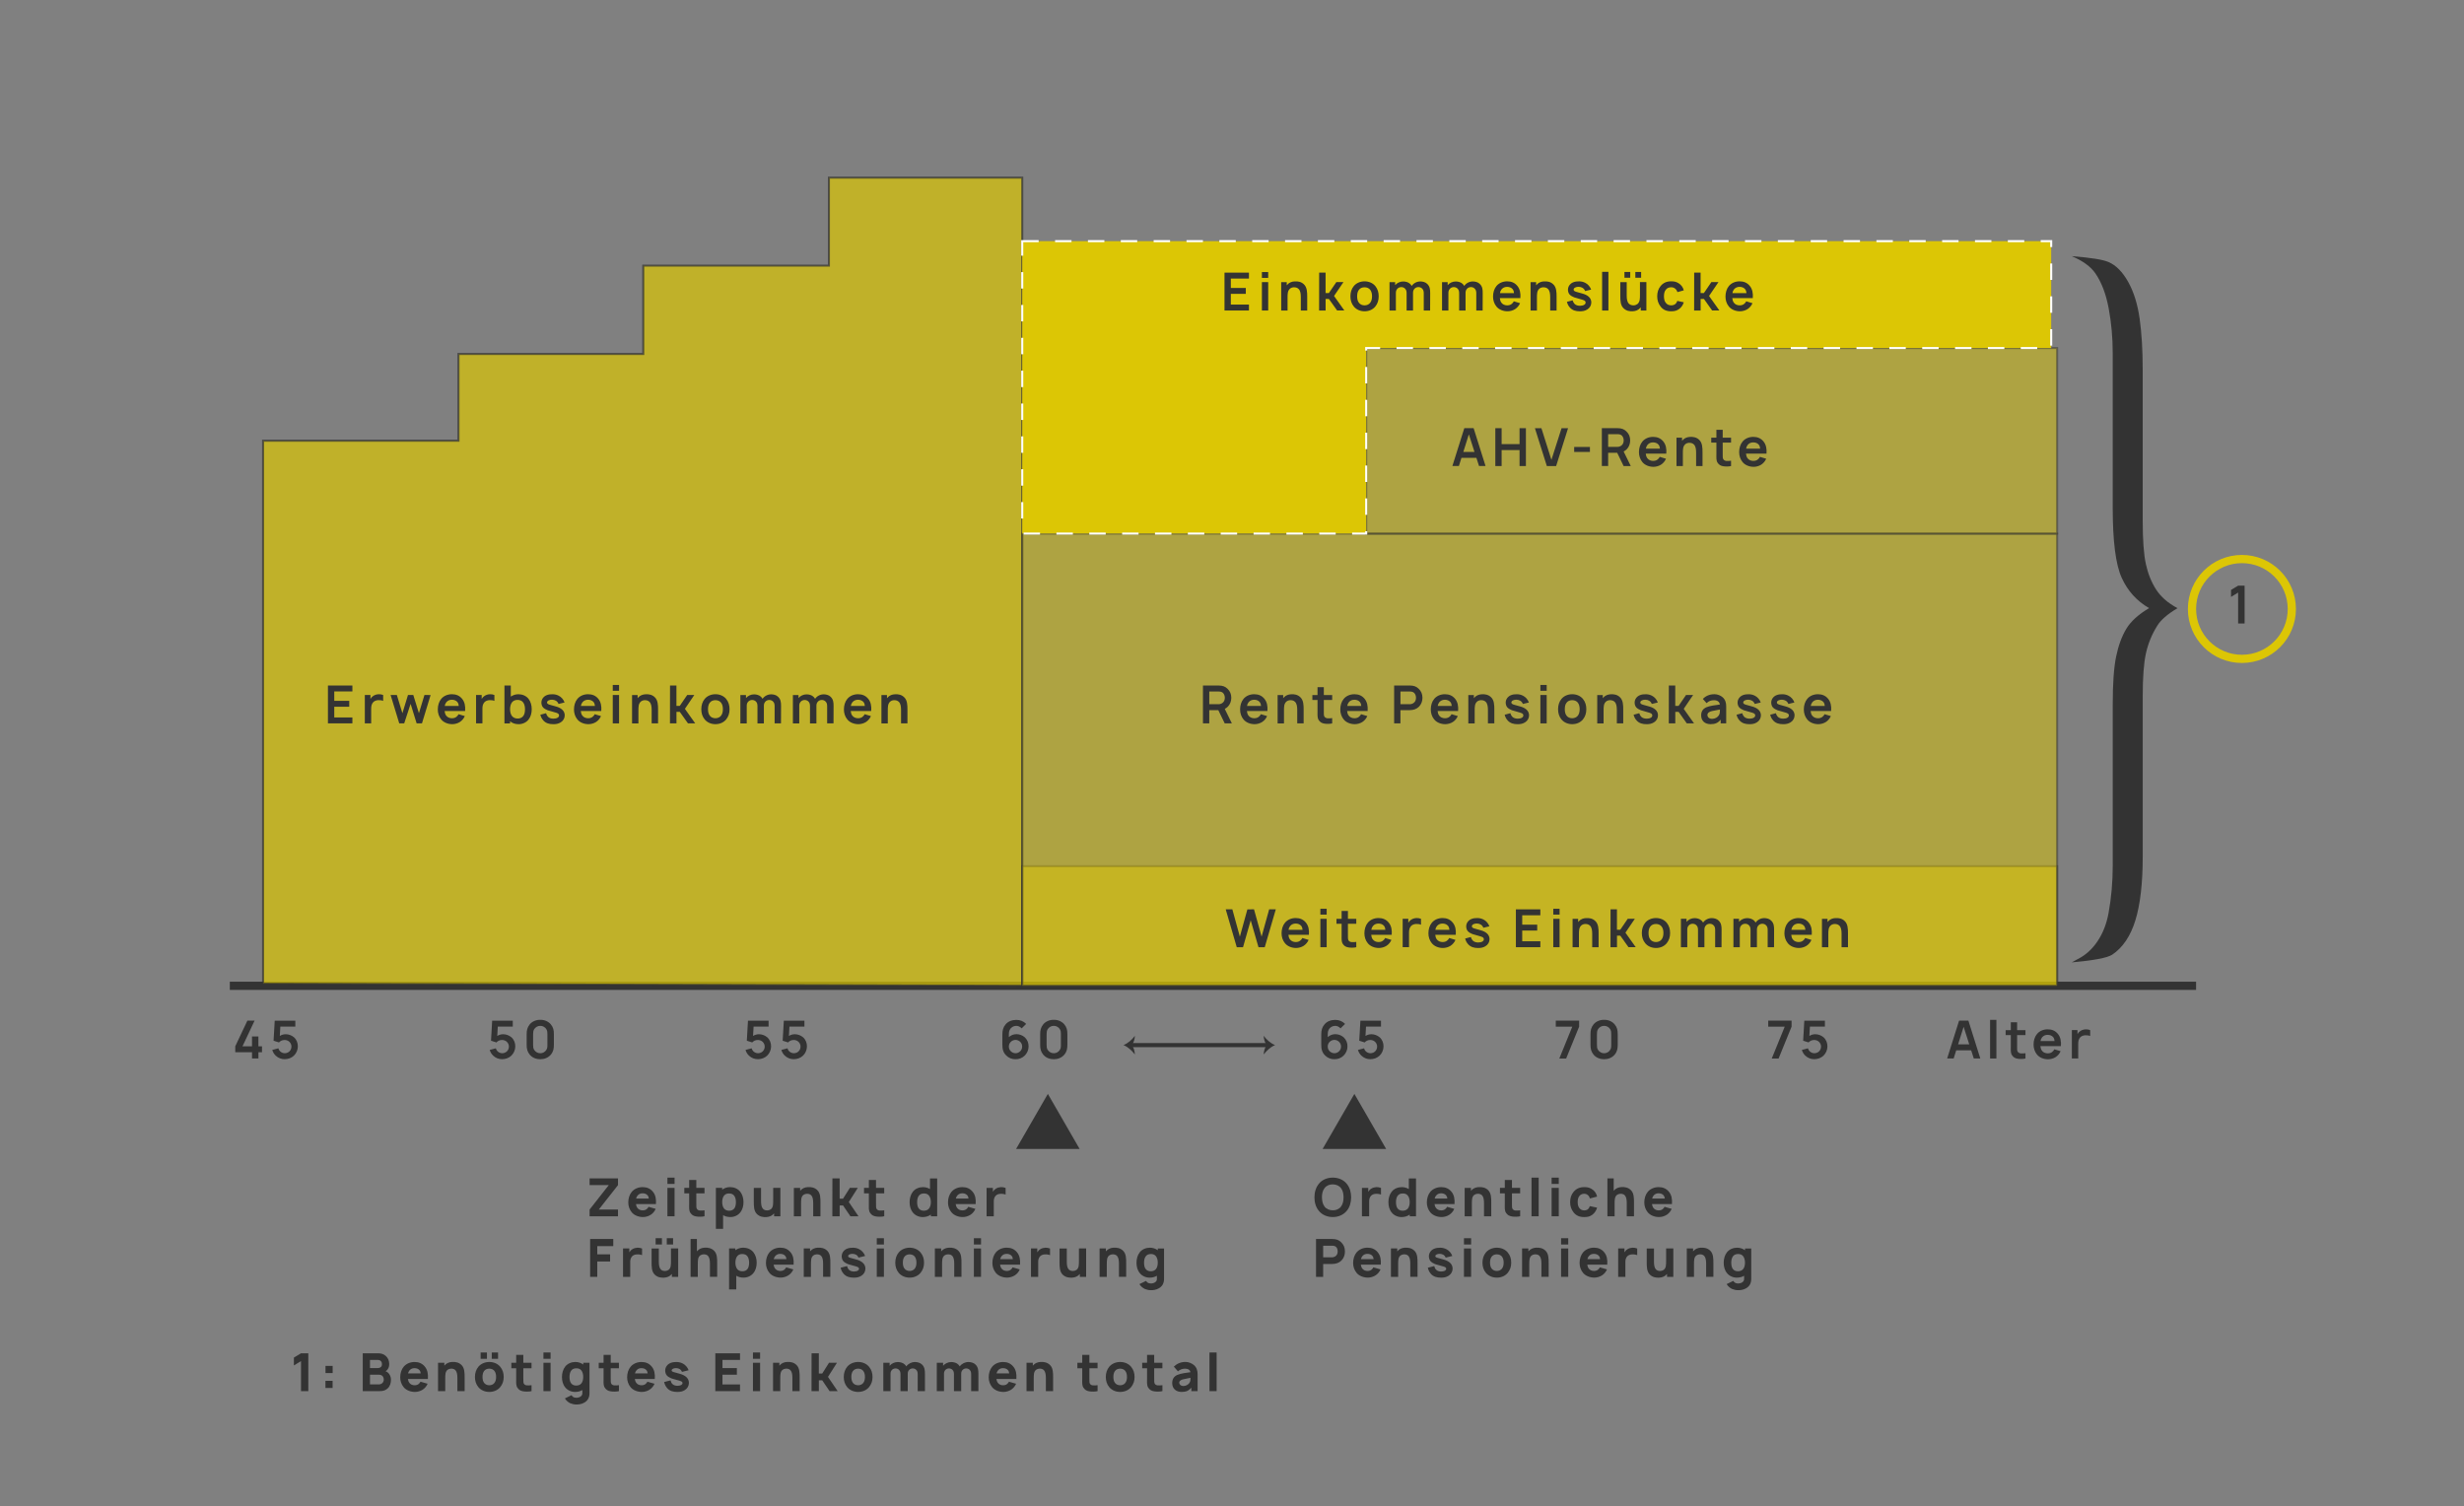 <?xml version="1.0" encoding="utf-8"?>
<!-- Generator: Adobe Illustrator 24.2.0, SVG Export Plug-In . SVG Version: 6.00 Build 0)  -->
<svg version="1.1" id="Layer_1" xmlns="http://www.w3.org/2000/svg" xmlns:xlink="http://www.w3.org/1999/xlink" x="0px" y="0px"
	 viewBox="0 0 1200 733.55" style="enable-background:new 0 0 1200 733.55;" xml:space="preserve">
<rect x="0" y="0" width="1200" height="733.55" fill="#808080" stroke="none"/>
<style type="text/css">
	.st0{fill:none;stroke:#333333;stroke-width:4;stroke-miterlimit:10;}
	.st1{opacity:0.7;fill:#DCC605;stroke:#333333;stroke-miterlimit:10;}
	.st2{opacity:0.5;fill:#DCC605;stroke:#333333;stroke-miterlimit:10;}
	.st3{fill:#DCC605;stroke:#FFFFFF;stroke-miterlimit:10;stroke-dasharray:8;}
	.st4{fill:#333333;}
	.st5{fill:none;stroke:#333333;stroke-width:2;stroke-miterlimit:10;}
	.st6{fill:none;stroke:#DCC605;stroke-width:4;stroke-miterlimit:10;}
</style>
<line class="st0" x1="111.92" y1="480.1" x2="1069.52" y2="480.1"/>
<polygon class="st1" points="128.12,474.78 128.12,214.62 223.28,214.62 223.28,172.38 313.28,172.38 313.28,129.36 403.7,129.36 
	403.7,86.52 497.84,86.52 497.84,480.1 128.12,479.1 "/>
<rect x="497.84" y="421.86" class="st2" width="504" height="58.24"/>
<rect x="497.84" y="259.86" class="st2" width="504" height="220.24"/>
<rect x="665.36" y="169.5" class="st2" width="336.48" height="90.36"/>
<polygon class="st3" points="497.84,117.44 998.96,117.44 998.96,169.5 665.36,169.5 665.36,259.86 497.84,259.86 "/>
<g>
	<g>
		<path class="st4" d="M162.79,336.76v4.56h7.3v2.87h-7.3v5.22h8.83v2.89h-11.91v-18.44h11.91v2.89H162.79z"/>
		<path class="st4" d="M186.6,338.47v2.87c-0.67-0.28-1.56-0.41-2.48-0.36c-1.02,0.08-1.82,0.44-2.33,0.97
			c-0.79,0.82-1.02,1.9-1.02,3.17v7.17h-3.1v-13.83h2.74v1.92c0.33-0.56,0.79-1.08,1.38-1.46c0.79-0.54,1.72-0.79,2.64-0.82
			C185.14,338.06,185.88,338.19,186.6,338.47z"/>
		<path class="st4" d="M209.72,338.47l-4.22,13.83h-2.59l-2.94-9.52l-3.12,9.52h-2.41l-4.22-13.85l3.05,0.03l2.71,8.86l2.71-8.86
			h2.59l2.74,8.86l2.69-8.86H209.72z"/>
		<path class="st4" d="M217.3,348.51c0.64,0.85,1.66,1.28,2.79,1.28c0.85,0,1.56-0.2,2.13-0.64c0.56-0.44,0.9-0.87,1.1-1.33
			l3.05,0.92c-0.49,1.15-1.36,2.2-2.43,2.89c-1.05,0.67-2.41,1.05-3.69,1.05c-2.05,0-4.15-0.79-5.38-2.3
			c-1.13-1.38-1.66-3.1-1.66-4.84c0-1.97,0.54-3.82,1.66-5.17c1.25-1.51,3.17-2.28,5.22-2.28c2.02,0,3.66,0.67,4.92,2.18
			c1.33,1.59,1.69,3.66,1.51,5.99h-9.99C216.61,347.08,216.81,347.9,217.3,348.51z M217.33,342.03c-0.41,0.54-0.64,1.13-0.74,1.79
			h6.84c-0.05-0.72-0.23-1.33-0.64-1.89c-0.61-0.77-1.64-1.15-2.69-1.15C219.07,340.78,218.07,341.11,217.33,342.03z"/>
		<path class="st4" d="M240.78,338.47v2.87c-0.67-0.28-1.56-0.41-2.48-0.36c-1.02,0.08-1.82,0.44-2.33,0.97
			c-0.79,0.82-1.02,1.9-1.02,3.17v7.17h-3.1v-13.83h2.74v1.92c0.33-0.56,0.79-1.08,1.38-1.46c0.79-0.54,1.72-0.79,2.64-0.82
			C239.32,338.06,240.06,338.19,240.78,338.47z"/>
		<path class="st4" d="M258.96,345.39c0,1.87-0.44,3.64-1.59,5.1c-1.15,1.41-2.94,2.2-4.79,2.2c-1.61,0-3.07-0.46-4.17-1.43v1.05
			h-2.74v-18.44h3.1v5.38c1.05-0.72,2.33-1.15,3.71-1.15c1.89,0,3.71,0.74,4.89,2.2C258.45,341.67,258.96,343.49,258.96,345.39z
			 M255.68,345.39c0-1.25-0.26-2.41-0.82-3.2c-0.64-0.95-1.64-1.33-2.84-1.33c-1.05,0-2,0.36-2.61,1.1c-0.69,0.85-1,2.13-1,3.43
			s0.31,2.61,1,3.41c0.67,0.77,1.61,1.13,2.71,1.13c1.08,0,2.15-0.38,2.79-1.33C255.48,347.79,255.68,346.62,255.68,345.39z"/>
		<path class="st4" d="M272.02,342.83c-0.56-1.43-1.74-2.02-3.12-2.07c-1.23-0.05-2.48,0.49-2.48,1.33c0,0.74,0.72,0.97,1.69,1.23
			l2.64,0.74c2.54,0.69,4.28,2.1,4.28,4.33c0,1.36-0.74,2.66-1.92,3.38c-1.15,0.74-2.33,0.92-3.66,0.92c-1.92,0-3.58-0.44-4.81-1.79
			c-0.9-0.97-1.25-1.92-1.48-2.82l2.77-0.74c0.18,0.61,0.51,1.28,0.9,1.69c0.72,0.72,1.69,0.97,2.69,0.97c0.61,0,1.64-0.15,2.1-0.51
			c0.44-0.28,0.64-0.61,0.64-1.08c0-0.97-1.1-1.23-2.2-1.54c-2.3-0.67-2.82-0.79-3.35-0.97c-0.79-0.33-1.74-0.79-2.3-1.46
			c-0.54-0.61-0.74-1.61-0.74-2.25c0-1.66,1.05-2.97,2.43-3.58c1.05-0.46,2.05-0.51,3-0.51c0.97,0,2,0.21,2.94,0.69
			c1.33,0.64,2.43,1.92,2.92,3.33L272.02,342.83z"/>
		<path class="st4" d="M283.62,348.51c0.64,0.85,1.66,1.28,2.79,1.28c0.85,0,1.56-0.2,2.13-0.64c0.56-0.44,0.9-0.87,1.1-1.33
			l3.05,0.92c-0.49,1.15-1.36,2.2-2.43,2.89c-1.05,0.67-2.41,1.05-3.69,1.05c-2.05,0-4.15-0.79-5.38-2.3
			c-1.13-1.38-1.66-3.1-1.66-4.84c0-1.97,0.54-3.82,1.66-5.17c1.25-1.51,3.17-2.28,5.22-2.28c2.02,0,3.66,0.67,4.92,2.18
			c1.33,1.59,1.69,3.66,1.51,5.99h-9.99C282.93,347.08,283.13,347.9,283.62,348.51z M283.64,342.03c-0.41,0.54-0.64,1.13-0.74,1.79
			h6.84c-0.05-0.72-0.23-1.33-0.64-1.89c-0.61-0.77-1.64-1.15-2.69-1.15C285.39,340.78,284.39,341.11,283.64,342.03z"/>
		<path class="st4" d="M301.49,333.58v2.84h-3.07v-2.84H301.49z M301.49,338.47v13.83h-3.07v-13.83H301.49z"/>
		<path class="st4" d="M320.49,345.62v6.68h-3.12v-6.55c0-1.61-0.2-3.15-1.1-3.97c-0.54-0.54-1.33-0.82-2.3-0.79
			c-0.69,0.03-1.31,0.23-1.82,0.64c-0.54,0.44-0.92,1.1-1.08,1.92c-0.15,0.67-0.15,1.72-0.15,2.71v0.03v6.02h-3.1v-13.83h2.71v1.56
			c0.1-0.1,0.21-0.23,0.31-0.36c0.9-1.05,2.28-1.51,3.53-1.56c1.56-0.1,3.17,0.15,4.46,1.38
			C320.44,340.96,320.49,343.39,320.49,345.62z"/>
		<path class="st4" d="M329.43,352.3h-3.15l0.03-18.44h3.12v9.93h1.61l3.64-5.33h3.46l-4.58,6.76l5.02,7.07h-3.53l-3.99-5.61h-1.61
			V352.3z"/>
		<path class="st4" d="M343.2,350.38c-1.18-1.43-1.66-3.12-1.66-4.99c0-1.92,0.54-3.66,1.66-5.02c1.23-1.48,3.2-2.28,5.22-2.28
			c2.02,0,3.97,0.77,5.22,2.28c1.2,1.46,1.66,3.17,1.66,5.02c0,1.92-0.49,3.53-1.66,4.99c-1.28,1.54-3.17,2.3-5.22,2.3
			S344.46,351.89,343.2,350.38z M351.19,342.24c-0.61-0.84-1.66-1.25-2.77-1.25c-1.13,0-2.15,0.41-2.77,1.25
			c-0.67,0.85-0.84,2-0.84,3.15c0,1.13,0.18,2.28,0.84,3.12c0.61,0.85,1.64,1.28,2.77,1.28c1.1,0,2.15-0.44,2.77-1.28
			c0.64-0.84,0.87-2,0.87-3.12C352.06,344.23,351.83,343.08,351.19,342.24z"/>
		<path class="st4" d="M380.38,343.85l-0.03,8.45h-3.1v-8.24c0-1.13-0.15-1.82-0.79-2.43c-0.46-0.49-1.13-0.74-1.82-0.74
			c-0.74,0-1.49,0.31-1.95,0.87c-0.56,0.64-0.67,1.31-0.67,2.05v0.05v8.45h-3.12v-8.24c0-1.13-0.15-1.82-0.77-2.43
			c-0.46-0.49-1.15-0.74-1.84-0.74c-0.74,0-1.46,0.31-1.95,0.87c-0.56,0.64-0.67,1.31-0.67,2.05v8.5h-3.1v-13.83h2.74v1.46
			c0.95-1.13,2.43-1.79,3.94-1.79c1.13,0,2.51,0.33,3.38,1.2c0.31,0.31,0.56,0.64,0.74,0.97c0.95-1.38,2.54-2.18,4.22-2.18
			c1.13,0,2.51,0.33,3.35,1.2C380.25,340.6,380.38,342.03,380.38,343.85z"/>
		<path class="st4" d="M405.96,343.85l-0.03,8.45h-3.1v-8.24c0-1.13-0.15-1.82-0.79-2.43c-0.46-0.49-1.13-0.74-1.82-0.74
			c-0.74,0-1.49,0.31-1.95,0.87c-0.56,0.64-0.67,1.31-0.67,2.05v0.05v8.45h-3.12v-8.24c0-1.13-0.15-1.82-0.77-2.43
			c-0.46-0.49-1.15-0.74-1.84-0.74c-0.74,0-1.46,0.31-1.95,0.87c-0.56,0.64-0.67,1.31-0.67,2.05v8.5h-3.1v-13.83h2.74v1.46
			c0.95-1.13,2.43-1.79,3.94-1.79c1.13,0,2.51,0.33,3.38,1.2c0.31,0.31,0.56,0.64,0.74,0.97c0.95-1.38,2.54-2.18,4.22-2.18
			c1.13,0,2.51,0.33,3.35,1.2C405.83,340.6,405.96,342.03,405.96,343.85z"/>
		<path class="st4" d="M415.08,348.51c0.64,0.85,1.66,1.28,2.79,1.28c0.85,0,1.56-0.2,2.13-0.64c0.56-0.44,0.9-0.87,1.1-1.33
			l3.05,0.92c-0.49,1.15-1.36,2.2-2.43,2.89c-1.05,0.67-2.41,1.05-3.69,1.05c-2.05,0-4.15-0.79-5.38-2.3
			c-1.13-1.38-1.66-3.1-1.66-4.84c0-1.97,0.54-3.82,1.66-5.17c1.25-1.51,3.17-2.28,5.22-2.28c2.02,0,3.66,0.67,4.92,2.18
			c1.33,1.59,1.69,3.66,1.51,5.99h-9.99C414.39,347.08,414.59,347.9,415.08,348.51z M415.1,342.03c-0.41,0.54-0.64,1.13-0.74,1.79
			h6.84c-0.05-0.72-0.23-1.33-0.64-1.89c-0.61-0.77-1.64-1.15-2.69-1.15C416.85,340.78,415.85,341.11,415.1,342.03z"/>
		<path class="st4" d="M441.94,345.62v6.68h-3.12v-6.55c0-1.61-0.2-3.15-1.1-3.97c-0.54-0.54-1.33-0.82-2.3-0.79
			c-0.69,0.03-1.31,0.23-1.82,0.64c-0.54,0.44-0.92,1.1-1.08,1.92c-0.15,0.67-0.15,1.72-0.15,2.71v0.03v6.02h-3.1v-13.83h2.71v1.56
			c0.1-0.1,0.21-0.23,0.31-0.36c0.9-1.05,2.28-1.51,3.53-1.56c1.56-0.1,3.17,0.15,4.46,1.38
			C441.89,340.96,441.94,343.39,441.94,345.62z"/>
	</g>
</g>
<g>
	<g>
		<path class="st4" d="M621.33,442.86l-5.38,18.44h-3.05l-3.79-13.11l-3.74,13.11h-3.05l-5.38-18.44h3.23l3.66,13.31l3.66-13.29
			l3.23-0.03l3.69,13.31l3.69-13.31H621.33z"/>
		<path class="st4" d="M628.24,457.51c0.64,0.85,1.67,1.28,2.79,1.28c0.85,0,1.56-0.2,2.13-0.64c0.56-0.44,0.9-0.87,1.1-1.33
			l3.05,0.92c-0.49,1.15-1.36,2.2-2.43,2.89c-1.05,0.67-2.41,1.05-3.69,1.05c-2.05,0-4.15-0.79-5.38-2.3
			c-1.13-1.38-1.67-3.1-1.67-4.84c0-1.97,0.54-3.82,1.67-5.17c1.25-1.51,3.17-2.28,5.22-2.28c2.02,0,3.66,0.67,4.92,2.18
			c1.33,1.59,1.69,3.66,1.51,5.99h-9.99C627.55,456.08,627.75,456.9,628.24,457.51z M628.27,451.03c-0.41,0.54-0.64,1.13-0.74,1.79
			h6.84c-0.05-0.72-0.23-1.33-0.64-1.89c-0.61-0.77-1.64-1.15-2.69-1.15C630.01,449.78,629.01,450.11,628.27,451.03z"/>
		<path class="st4" d="M646.11,442.58v2.84h-3.07v-2.84H646.11z M646.11,447.47v13.83h-3.07v-13.83H646.11z"/>
		<path class="st4" d="M656.46,455.49c0,1.08-0.05,1.95,0.28,2.48c0.33,0.56,0.95,0.79,1.51,0.85c0.69,0.05,1.54,0,2.28-0.1v2.59
			c-1.05,0.28-2.79,0.28-3.79,0.1c-1.25-0.21-2.07-0.64-2.79-1.74c-0.69-1.08-0.56-2.43-0.56-4.02v-5.76h-2.51v-2.41h2.51v-3.84
			h3.07v3.84h4.07v2.41h-4.07V455.49z"/>
		<path class="st4" d="M668.57,457.51c0.64,0.85,1.66,1.28,2.79,1.28c0.84,0,1.56-0.2,2.13-0.64s0.9-0.87,1.1-1.33l3.05,0.92
			c-0.49,1.15-1.36,2.2-2.43,2.89c-1.05,0.67-2.41,1.05-3.69,1.05c-2.05,0-4.15-0.79-5.38-2.3c-1.13-1.38-1.66-3.1-1.66-4.84
			c0-1.97,0.54-3.82,1.66-5.17c1.25-1.51,3.17-2.28,5.22-2.28c2.02,0,3.66,0.67,4.92,2.18c1.33,1.59,1.69,3.66,1.51,5.99h-9.99
			C667.88,456.08,668.08,456.9,668.57,457.51z M668.59,451.03c-0.41,0.54-0.64,1.13-0.74,1.79h6.84c-0.05-0.72-0.23-1.33-0.64-1.89
			c-0.61-0.77-1.64-1.15-2.69-1.15C670.33,449.78,669.34,450.11,668.59,451.03z"/>
		<path class="st4" d="M692.05,447.47v2.87c-0.67-0.28-1.56-0.41-2.48-0.36c-1.02,0.08-1.82,0.44-2.33,0.97
			c-0.79,0.82-1.02,1.9-1.02,3.17v7.17h-3.1v-13.83h2.74v1.92c0.33-0.56,0.79-1.08,1.38-1.46c0.79-0.54,1.72-0.79,2.64-0.82
			C690.59,447.06,691.33,447.19,692.05,447.47z"/>
		<path class="st4" d="M699.76,457.51c0.64,0.85,1.67,1.28,2.79,1.28c0.85,0,1.56-0.2,2.13-0.64c0.56-0.44,0.9-0.87,1.1-1.33
			l3.05,0.92c-0.49,1.15-1.36,2.2-2.43,2.89c-1.05,0.67-2.41,1.05-3.69,1.05c-2.05,0-4.15-0.79-5.38-2.3
			c-1.13-1.38-1.67-3.1-1.67-4.84c0-1.97,0.54-3.82,1.67-5.17c1.25-1.51,3.17-2.28,5.22-2.28c2.02,0,3.66,0.67,4.92,2.18
			c1.33,1.59,1.69,3.66,1.51,5.99h-9.99C699.07,456.08,699.27,456.9,699.76,457.51z M699.78,451.03c-0.41,0.54-0.64,1.13-0.74,1.79
			h6.84c-0.05-0.72-0.23-1.33-0.64-1.89c-0.61-0.77-1.64-1.15-2.69-1.15C701.52,449.78,700.52,450.11,699.78,451.03z"/>
		<path class="st4" d="M722.42,451.83c-0.56-1.43-1.74-2.02-3.12-2.07c-1.23-0.05-2.48,0.49-2.48,1.33c0,0.74,0.72,0.97,1.69,1.23
			l2.64,0.74c2.54,0.69,4.28,2.1,4.28,4.33c0,1.36-0.74,2.66-1.92,3.38c-1.15,0.74-2.33,0.92-3.66,0.92c-1.92,0-3.58-0.44-4.81-1.79
			c-0.9-0.97-1.25-1.92-1.49-2.82l2.77-0.74c0.18,0.62,0.51,1.28,0.9,1.69c0.72,0.72,1.69,0.97,2.69,0.97c0.61,0,1.64-0.15,2.1-0.51
			c0.44-0.28,0.64-0.62,0.64-1.08c0-0.97-1.1-1.23-2.2-1.54c-2.3-0.67-2.82-0.79-3.35-0.97c-0.79-0.33-1.74-0.79-2.3-1.46
			c-0.54-0.62-0.74-1.61-0.74-2.25c0-1.66,1.05-2.97,2.43-3.58c1.05-0.46,2.05-0.51,3-0.51c0.97,0,2,0.21,2.94,0.69
			c1.33,0.64,2.43,1.92,2.92,3.33L722.42,451.83z"/>
		<path class="st4" d="M741.34,445.76v4.56h7.3v2.87h-7.3v5.22h8.83v2.89h-11.91v-18.44h11.91v2.89H741.34z"/>
		<path class="st4" d="M759.54,442.58v2.84h-3.07v-2.84H759.54z M759.54,447.47v13.83h-3.07v-13.83H759.54z"/>
		<path class="st4" d="M778.54,454.62v6.68h-3.12v-6.55c0-1.61-0.21-3.15-1.1-3.97c-0.54-0.54-1.33-0.82-2.3-0.79
			c-0.69,0.03-1.31,0.23-1.82,0.64c-0.54,0.43-0.92,1.1-1.08,1.92c-0.15,0.67-0.15,1.72-0.15,2.71v0.03v6.02h-3.1v-13.83h2.71v1.56
			c0.1-0.1,0.21-0.23,0.31-0.36c0.9-1.05,2.28-1.51,3.53-1.56c1.56-0.1,3.17,0.15,4.46,1.38
			C778.49,449.96,778.54,452.39,778.54,454.62z"/>
		<path class="st4" d="M787.48,461.3h-3.15l0.03-18.44h3.12v9.93h1.61l3.64-5.33h3.46l-4.58,6.76l5.02,7.07h-3.53l-3.99-5.61h-1.61
			V461.3z"/>
		<path class="st4" d="M801.26,459.38c-1.18-1.43-1.67-3.12-1.67-4.99c0-1.92,0.54-3.66,1.67-5.02c1.23-1.49,3.2-2.28,5.22-2.28
			c2.02,0,3.97,0.77,5.22,2.28c1.2,1.46,1.66,3.17,1.66,5.02c0,1.92-0.49,3.53-1.66,4.99c-1.28,1.54-3.17,2.3-5.22,2.3
			C804.43,461.68,802.51,460.89,801.26,459.38z M809.24,451.24c-0.61-0.84-1.66-1.25-2.77-1.25c-1.13,0-2.15,0.41-2.76,1.25
			c-0.67,0.84-0.85,2-0.85,3.15c0,1.13,0.18,2.28,0.85,3.12c0.61,0.85,1.64,1.28,2.76,1.28c1.1,0,2.15-0.43,2.77-1.28
			c0.64-0.84,0.87-2,0.87-3.12C810.12,453.23,809.88,452.08,809.24,451.24z"/>
		<path class="st4" d="M838.43,452.85l-0.03,8.45h-3.1v-8.25c0-1.13-0.15-1.82-0.79-2.43c-0.46-0.49-1.13-0.74-1.82-0.74
			c-0.74,0-1.49,0.31-1.95,0.87c-0.56,0.64-0.67,1.31-0.67,2.05v0.05v8.45h-3.12v-8.25c0-1.13-0.15-1.82-0.77-2.43
			c-0.46-0.49-1.15-0.74-1.84-0.74c-0.74,0-1.46,0.31-1.95,0.87c-0.56,0.64-0.67,1.31-0.67,2.05v8.5h-3.1v-13.83h2.74v1.46
			c0.95-1.13,2.43-1.79,3.94-1.79c1.13,0,2.51,0.33,3.38,1.2c0.31,0.31,0.56,0.64,0.74,0.97c0.95-1.38,2.54-2.18,4.22-2.18
			c1.13,0,2.51,0.33,3.35,1.2C838.31,449.6,838.43,451.03,838.43,452.85z"/>
		<path class="st4" d="M864.01,452.85l-0.03,8.45h-3.1v-8.25c0-1.13-0.15-1.82-0.79-2.43c-0.46-0.49-1.13-0.74-1.82-0.74
			c-0.74,0-1.49,0.31-1.95,0.87c-0.56,0.64-0.67,1.31-0.67,2.05v0.05v8.45h-3.12v-8.25c0-1.13-0.15-1.82-0.77-2.43
			c-0.46-0.49-1.15-0.74-1.84-0.74c-0.74,0-1.46,0.31-1.95,0.87c-0.56,0.64-0.67,1.31-0.67,2.05v8.5h-3.1v-13.83h2.74v1.46
			c0.95-1.13,2.43-1.79,3.94-1.79c1.13,0,2.51,0.33,3.38,1.2c0.31,0.31,0.56,0.64,0.74,0.97c0.95-1.38,2.54-2.18,4.22-2.18
			c1.13,0,2.51,0.33,3.35,1.2C863.89,449.6,864.01,451.03,864.01,452.85z"/>
		<path class="st4" d="M873.13,457.51c0.64,0.85,1.67,1.28,2.79,1.28c0.85,0,1.56-0.2,2.13-0.64c0.56-0.44,0.9-0.87,1.1-1.33
			l3.05,0.92c-0.49,1.15-1.36,2.2-2.43,2.89c-1.05,0.67-2.41,1.05-3.69,1.05c-2.05,0-4.15-0.79-5.38-2.3
			c-1.13-1.38-1.67-3.1-1.67-4.84c0-1.97,0.54-3.82,1.67-5.17c1.25-1.51,3.17-2.28,5.22-2.28c2.02,0,3.66,0.67,4.92,2.18
			c1.33,1.59,1.69,3.66,1.51,5.99h-9.99C872.44,456.08,872.64,456.9,873.13,457.51z M873.16,451.03c-0.41,0.54-0.64,1.13-0.74,1.79
			h6.84c-0.05-0.72-0.23-1.33-0.64-1.89c-0.61-0.77-1.64-1.15-2.69-1.15C874.9,449.78,873.9,450.11,873.16,451.03z"/>
		<path class="st4" d="M899.99,454.62v6.68h-3.12v-6.55c0-1.61-0.21-3.15-1.1-3.97c-0.54-0.54-1.33-0.82-2.3-0.79
			c-0.69,0.03-1.31,0.23-1.82,0.64c-0.54,0.43-0.92,1.1-1.08,1.92c-0.15,0.67-0.15,1.72-0.15,2.71v0.03v6.02h-3.1v-13.83h2.71v1.56
			c0.1-0.1,0.21-0.23,0.31-0.36c0.9-1.05,2.28-1.51,3.53-1.56c1.56-0.1,3.17,0.15,4.46,1.38
			C899.94,449.96,899.99,452.39,899.99,454.62z"/>
	</g>
</g>
<g>
	<g>
		<path class="st4" d="M300.97,589.06v3.28h-13.83v-3.28l9.35-11.91h-9.35v-3.25h13.83v3.28l-9.35,11.88H300.97z"/>
		<path class="st4" d="M310.44,588.29c0.56,0.77,1.51,1.18,2.53,1.18c0.82,0,1.46-0.21,1.97-0.61c0.51-0.41,0.74-0.79,0.9-1.13
			l3.48,1c-0.46,1.13-1.33,2.2-2.41,2.89c-1.08,0.69-2.46,1.1-3.74,1.1c-2.1,0-4.25-0.79-5.5-2.3c-1.13-1.38-1.69-3.05-1.69-4.81
			c0-2,0.59-3.84,1.69-5.17c1.28-1.51,3.25-2.3,5.3-2.3s3.66,0.67,4.94,2.18c1.38,1.61,1.72,3.69,1.54,6.09h-9.73
			C309.83,587.09,310.03,587.76,310.44,588.29z M310.47,582.28c-0.36,0.46-0.54,0.92-0.67,1.43h6.17c-0.05-0.56-0.2-1.08-0.56-1.54
			c-0.54-0.69-1.49-1.02-2.43-1.02C312.08,581.15,311.16,581.41,310.47,582.28z"/>
		<path class="st4" d="M328.52,573.52v3.07h-3.48v-3.07H328.52z M328.52,578.51v13.83h-3.48v-13.83H328.52z"/>
		<path class="st4" d="M339.12,586.27c0,1.08-0.05,1.97,0.28,2.48c0.33,0.54,0.92,0.74,1.46,0.79c0.67,0.05,1.51,0,2.25-0.1v2.89
			c-1.08,0.31-3.02,0.28-4.05,0.1c-1.28-0.23-2.07-0.64-2.82-1.74c-0.77-1.13-0.61-2.56-0.61-4.22v-5.27h-2.36v-2.69h2.36v-3.84
			h3.48v3.84h3.99v2.69h-3.99V586.27z"/>
		<path class="st4" d="M362.09,585.43c0,1.89-0.44,3.66-1.61,5.09c-1.13,1.41-2.94,2.2-4.76,2.2c-1.33,0-2.56-0.31-3.56-0.92v6.68
			h-3.51v-19.97h3.07v0.87c1.05-0.79,2.41-1.25,3.81-1.25c1.92,0,3.76,0.74,4.94,2.2C361.55,581.69,362.09,583.51,362.09,585.43z
			 M358.4,585.43c0-1.18-0.26-2.25-0.74-2.97c-0.59-0.9-1.49-1.23-2.64-1.23c-0.95,0-1.77,0.31-2.33,0.97
			c-0.67,0.77-0.97,1.97-0.97,3.23c0,1.25,0.31,2.48,0.97,3.23c0.61,0.67,1.46,0.97,2.46,0.97c0.97,0,1.97-0.33,2.56-1.23
			C358.19,587.68,358.4,586.6,358.4,585.43z"/>
		<path class="st4" d="M380.06,578.51v13.83h-3.07v-1.43c-0.05,0.05-0.13,0.13-0.18,0.21c-0.9,1.08-2.3,1.54-3.56,1.61
			c-1.64,0.1-3.3-0.18-4.63-1.49c-1.51-1.48-1.51-3.89-1.51-6.04v-6.68h3.53v6.53c0,1.43,0.2,2.87,0.92,3.64
			c0.49,0.54,1.23,0.82,2.18,0.79c0.64-0.03,1.18-0.21,1.64-0.54c0.51-0.38,0.87-1,1.02-1.77c0.13-0.62,0.15-1.69,0.15-2.64v-6.02
			H380.06z"/>
		<path class="st4" d="M399.57,585.66v6.68h-3.53v-6.53c0-1.43-0.21-2.87-0.92-3.64c-0.49-0.54-1.23-0.82-2.18-0.79
			c-0.64,0.03-1.18,0.21-1.64,0.54c-0.51,0.38-0.87,1-1.02,1.77c-0.13,0.61-0.15,1.69-0.15,2.64v6.02h-3.51v-13.83h3.07v1.43
			c0.05-0.05,0.13-0.13,0.18-0.21c0.9-1.08,2.3-1.54,3.56-1.61c1.64-0.1,3.3,0.18,4.63,1.49
			C399.57,581.1,399.57,583.51,399.57,585.66z"/>
		<path class="st4" d="M408.92,592.34h-3.56l0.03-18.44h3.53v9.88h1.64l3.33-5.27h3.87l-4.38,6.89l4.71,6.94h-3.94l-3.58-5.27h-1.64
			V592.34z"/>
		<path class="st4" d="M426.64,586.27c0,1.08-0.05,1.97,0.28,2.48c0.33,0.54,0.92,0.74,1.46,0.79c0.67,0.05,1.51,0,2.25-0.1v2.89
			c-1.08,0.31-3.02,0.28-4.05,0.1c-1.28-0.23-2.07-0.64-2.82-1.74c-0.77-1.13-0.61-2.56-0.61-4.22v-5.27h-2.36v-2.69h2.36v-3.84
			h3.48v3.84h3.99v2.69h-3.99V586.27z"/>
		<path class="st4" d="M456.42,573.9v18.44h-3.07v-0.84c-1.08,0.82-2.46,1.23-3.99,1.23c-1.82,0-3.64-0.79-4.76-2.2
			c-1.18-1.43-1.61-3.2-1.61-5.09c0-1.92,0.54-3.74,1.61-5.1c1.18-1.46,3.02-2.2,4.94-2.2c1.23,0,2.41,0.36,3.38,0.95v-5.17H456.42z
			 M453.34,585.43c0-1.25-0.31-2.46-0.97-3.23c-0.56-0.67-1.38-0.97-2.33-0.97c-1.15,0-2.05,0.33-2.64,1.23
			c-0.49,0.72-0.74,1.79-0.74,2.97s0.2,2.25,0.69,2.97c0.59,0.9,1.59,1.23,2.56,1.23c1,0,1.84-0.31,2.46-0.97
			C453.04,587.91,453.34,586.68,453.34,585.43z"/>
		<path class="st4" d="M466.15,588.29c0.56,0.77,1.51,1.18,2.53,1.18c0.82,0,1.46-0.21,1.97-0.61c0.51-0.41,0.74-0.79,0.9-1.13
			l3.48,1c-0.46,1.13-1.33,2.2-2.41,2.89c-1.08,0.69-2.46,1.1-3.74,1.1c-2.1,0-4.25-0.79-5.5-2.3c-1.13-1.38-1.69-3.05-1.69-4.81
			c0-2,0.59-3.84,1.69-5.17c1.28-1.51,3.25-2.3,5.3-2.3s3.66,0.67,4.94,2.18c1.38,1.61,1.72,3.69,1.54,6.09h-9.73
			C465.53,587.09,465.74,587.76,466.15,588.29z M466.17,582.28c-0.36,0.46-0.54,0.92-0.67,1.43h6.17c-0.05-0.56-0.2-1.08-0.56-1.54
			c-0.54-0.69-1.48-1.02-2.43-1.02C467.79,581.15,466.86,581.41,466.17,582.28z"/>
		<path class="st4" d="M489.75,578.54v3.23c-0.72-0.28-1.66-0.43-2.66-0.36c-1,0.08-1.72,0.44-2.2,0.95
			c-0.61,0.67-0.9,1.59-0.9,2.61v7.37h-3.51v-13.83h3.07v1.89c0.36-0.61,0.85-1.15,1.48-1.54c0.74-0.46,1.59-0.67,2.41-0.72
			C488.19,578.1,488.99,578.23,489.75,578.54z"/>
		<path class="st4" d="M290.88,606.88v4h6.25v3.48h-6.25v7.48h-3.48V603.4h11.27v3.48H290.88z"/>
		<path class="st4" d="M312.69,608.04v3.23c-0.72-0.28-1.66-0.44-2.66-0.36c-1,0.08-1.72,0.44-2.2,0.95
			c-0.61,0.67-0.9,1.59-0.9,2.61v7.37h-3.51v-13.83h3.07v1.89c0.36-0.61,0.85-1.15,1.49-1.54c0.74-0.46,1.59-0.67,2.41-0.72
			C311.13,607.6,311.92,607.73,312.69,608.04z"/>
		<path class="st4" d="M330.28,608.01v13.83h-3.07v-1.43c-0.05,0.05-0.13,0.13-0.18,0.21c-0.9,1.08-2.3,1.54-3.56,1.61
			c-1.64,0.1-3.3-0.18-4.63-1.49c-1.51-1.49-1.51-3.89-1.51-6.04v-6.68h3.53v6.53c0,1.43,0.2,2.87,0.92,3.64
			c0.49,0.54,1.23,0.82,2.18,0.79c0.64-0.03,1.18-0.21,1.64-0.54c0.51-0.38,0.87-1,1.02-1.77c0.13-0.61,0.15-1.69,0.15-2.64v-6.02
			H330.28z M322.37,606.09h-3.07v-3.07h3.07V606.09z M327.8,606.09h-3.07v-3.07h3.07V606.09z"/>
		<path class="st4" d="M349.28,615.15v6.68h-3.53v-6.53c0-1.43-0.21-2.87-0.92-3.64c-0.49-0.54-1.23-0.82-2.18-0.79
			c-0.64,0.03-1.18,0.2-1.64,0.54c-0.51,0.38-0.87,1-1.02,1.77c-0.13,0.62-0.15,1.69-0.15,2.64v6.02h-3.51V603.4h3.07v6.04
			c0.05-0.05,0.13-0.13,0.18-0.2c0.9-1.08,2.3-1.54,3.56-1.61c1.64-0.1,3.3,0.18,4.63,1.49C349.28,610.6,349.28,613,349.28,615.15z"
			/>
		<path class="st4" d="M368.51,614.92c0,1.89-0.44,3.66-1.61,5.1c-1.13,1.41-2.94,2.2-4.76,2.2c-1.33,0-2.56-0.31-3.56-0.92v6.68
			h-3.51v-19.97h3.07v0.87c1.05-0.79,2.41-1.25,3.81-1.25c1.92,0,3.76,0.74,4.94,2.2C367.98,611.19,368.51,613,368.51,614.92z
			 M364.83,614.92c0-1.18-0.26-2.25-0.74-2.97c-0.59-0.9-1.49-1.23-2.64-1.23c-0.95,0-1.77,0.31-2.33,0.97
			c-0.67,0.77-0.97,1.97-0.97,3.23s0.31,2.48,0.97,3.23c0.61,0.67,1.46,0.97,2.46,0.97c0.97,0,1.97-0.33,2.56-1.23
			C364.62,617.18,364.83,616.1,364.83,614.92z"/>
		<path class="st4" d="M377.48,617.79c0.56,0.77,1.51,1.18,2.53,1.18c0.82,0,1.46-0.21,1.97-0.62c0.51-0.41,0.74-0.79,0.9-1.13
			l3.48,1c-0.46,1.13-1.33,2.2-2.41,2.89c-1.08,0.69-2.46,1.1-3.74,1.1c-2.1,0-4.25-0.79-5.5-2.3c-1.13-1.38-1.69-3.05-1.69-4.81
			c0-2,0.59-3.84,1.69-5.17c1.28-1.51,3.25-2.3,5.3-2.3s3.66,0.67,4.94,2.18c1.38,1.61,1.72,3.69,1.54,6.09h-9.73
			C376.86,616.59,377.07,617.25,377.48,617.79z M377.5,611.77c-0.36,0.46-0.54,0.92-0.67,1.43h6.17c-0.05-0.56-0.2-1.08-0.56-1.54
			c-0.54-0.69-1.48-1.02-2.43-1.02C379.11,610.65,378.19,610.9,377.5,611.77z"/>
		<path class="st4" d="M404.39,615.15v6.68h-3.53v-6.53c0-1.43-0.21-2.87-0.92-3.64c-0.49-0.54-1.23-0.82-2.18-0.79
			c-0.64,0.03-1.18,0.2-1.64,0.54c-0.51,0.38-0.87,1-1.02,1.77c-0.13,0.62-0.15,1.69-0.15,2.64v6.02h-3.51v-13.83h3.07v1.43
			c0.05-0.05,0.13-0.13,0.18-0.2c0.9-1.08,2.3-1.54,3.56-1.61c1.64-0.1,3.3,0.18,4.63,1.49C404.39,610.6,404.39,613,404.39,615.15z"
			/>
		<path class="st4" d="M418.09,612.47c-0.51-1.31-1.59-1.79-2.84-1.84c-1.08-0.05-2.2,0.41-2.2,1.1c0,0.59,0.67,0.74,1.51,0.97
			l2.56,0.72c2.61,0.72,4.35,2.15,4.35,4.43c0,1.41-0.77,2.74-1.97,3.46c-1.18,0.74-2.3,0.92-3.64,0.92c-2.02,0-3.76-0.44-4.99-1.87
			c-0.92-1.08-1.25-2.02-1.46-2.97l3.12-0.79c0.15,0.62,0.46,1.31,0.82,1.69c0.69,0.72,1.64,0.95,2.59,0.95
			c0.51,0,1.46-0.15,1.87-0.46c0.36-0.26,0.54-0.49,0.54-0.87c0-0.85-1.02-1.02-2-1.31c-2.64-0.74-3.07-0.84-3.51-1.02
			c-0.79-0.33-1.72-0.85-2.23-1.51c-0.49-0.62-0.69-1.61-0.69-2.2c0-1.74,1.08-3.1,2.51-3.71c1.08-0.46,2.07-0.51,3.02-0.51
			s2,0.21,2.94,0.69c1.33,0.64,2.41,1.89,2.94,3.33L418.09,612.47z"/>
		<path class="st4" d="M430.48,603.02v3.07H427v-3.07H430.48z M430.48,608.01v13.83H427v-13.83H430.48z"/>
		<path class="st4" d="M437.7,619.92c-1.18-1.43-1.69-3.1-1.69-4.99c0-1.95,0.59-3.66,1.69-4.99c1.28-1.51,3.28-2.3,5.3-2.3
			c2.05,0,4.02,0.77,5.3,2.3c1.23,1.46,1.72,3.12,1.72,4.99c0,1.97-0.54,3.53-1.72,4.99c-1.31,1.54-3.23,2.3-5.3,2.3
			C440.95,622.22,438.98,621.43,437.7,619.92z M445.53,612.03c-0.56-0.77-1.51-1.15-2.53-1.15c-1.02,0-1.97,0.38-2.53,1.15
			c-0.59,0.77-0.77,1.84-0.77,2.89s0.18,2.1,0.77,2.87c0.56,0.77,1.51,1.18,2.53,1.18c1.02,0,1.97-0.41,2.53-1.18
			c0.59-0.77,0.79-1.82,0.79-2.87S446.12,612.8,445.53,612.03z"/>
		<path class="st4" d="M468.25,615.15v6.68h-3.53v-6.53c0-1.43-0.21-2.87-0.92-3.64c-0.49-0.54-1.23-0.82-2.18-0.79
			c-0.64,0.03-1.18,0.2-1.64,0.54c-0.51,0.38-0.87,1-1.02,1.77c-0.13,0.62-0.15,1.69-0.15,2.64v6.02h-3.51v-13.83h3.07v1.43
			c0.05-0.05,0.13-0.13,0.18-0.2c0.9-1.08,2.3-1.54,3.56-1.61c1.64-0.1,3.3,0.18,4.63,1.49C468.25,610.6,468.25,613,468.25,615.15z"
			/>
		<path class="st4" d="M477.77,603.02v3.07h-3.48v-3.07H477.77z M477.77,608.01v13.83h-3.48v-13.83H477.77z"/>
		<path class="st4" d="M487.76,617.79c0.56,0.77,1.51,1.18,2.53,1.18c0.82,0,1.46-0.21,1.97-0.62c0.51-0.41,0.74-0.79,0.9-1.13
			l3.48,1c-0.46,1.13-1.33,2.2-2.41,2.89c-1.08,0.69-2.46,1.1-3.74,1.1c-2.1,0-4.25-0.79-5.5-2.3c-1.13-1.38-1.69-3.05-1.69-4.81
			c0-2,0.59-3.84,1.69-5.17c1.28-1.51,3.25-2.3,5.3-2.3s3.66,0.67,4.94,2.18c1.38,1.61,1.72,3.69,1.54,6.09h-9.73
			C487.14,616.59,487.35,617.25,487.76,617.79z M487.78,611.77c-0.36,0.46-0.54,0.92-0.67,1.43h6.17c-0.05-0.56-0.2-1.08-0.56-1.54
			c-0.54-0.69-1.48-1.02-2.43-1.02C489.4,610.65,488.48,610.9,487.78,611.77z"/>
		<path class="st4" d="M511.37,608.04v3.23c-0.72-0.28-1.66-0.44-2.66-0.36c-1,0.08-1.72,0.44-2.2,0.95
			c-0.61,0.67-0.9,1.59-0.9,2.61v7.37h-3.51v-13.83h3.07v1.89c0.36-0.61,0.85-1.15,1.49-1.54c0.74-0.46,1.59-0.67,2.41-0.72
			C509.8,607.6,510.6,607.73,511.37,608.04z"/>
		<path class="st4" d="M528.96,608.01v13.83h-3.07v-1.43c-0.05,0.05-0.13,0.13-0.18,0.21c-0.9,1.08-2.3,1.54-3.56,1.61
			c-1.64,0.1-3.3-0.18-4.63-1.49c-1.51-1.49-1.51-3.89-1.51-6.04v-6.68h3.53v6.53c0,1.43,0.2,2.87,0.92,3.64
			c0.49,0.54,1.23,0.82,2.18,0.79c0.64-0.03,1.18-0.21,1.64-0.54c0.51-0.38,0.87-1,1.02-1.77c0.13-0.61,0.15-1.69,0.15-2.64v-6.02
			H528.96z"/>
		<path class="st4" d="M548.47,615.15v6.68h-3.53v-6.53c0-1.43-0.21-2.87-0.92-3.64c-0.49-0.54-1.23-0.82-2.18-0.79
			c-0.64,0.03-1.18,0.2-1.64,0.54c-0.51,0.38-0.87,1-1.02,1.77c-0.13,0.62-0.15,1.69-0.15,2.64v6.02h-3.51v-13.83h3.07v1.43
			c0.05-0.05,0.13-0.13,0.18-0.2c0.9-1.08,2.3-1.54,3.56-1.61c1.64-0.1,3.3,0.18,4.63,1.49C548.47,610.6,548.47,613,548.47,615.15z"
			/>
		<path class="st4" d="M566.9,608.01v14.77c0,2.15-0.82,3.69-2.56,4.66c-1.41,0.79-2.71,0.9-3.92,0.9c-0.9,0-2.07-0.26-2.89-0.61
			c-1-0.49-2.02-1.33-2.61-2.36l3.23-1.56c0.18,0.33,0.44,0.59,0.74,0.82c0.44,0.31,1.13,0.44,1.56,0.44c0.79,0,1.61-0.23,2.13-0.61
			c0.64-0.49,0.87-1,0.84-1.72v-1.43c-1,0.61-2.23,0.92-3.56,0.92c-1.82,0-3.64-0.79-4.76-2.2c-1.18-1.43-1.61-3.2-1.61-5.1
			c0-1.92,0.54-3.74,1.61-5.09c1.18-1.46,3.02-2.2,4.94-2.2c1.41,0,2.77,0.46,3.82,1.25v-0.87H566.9z M562.88,618.15
			c0.67-0.74,0.97-1.97,0.97-3.23s-0.31-2.46-0.97-3.23c-0.56-0.67-1.38-0.97-2.33-0.97c-1.15,0-2.05,0.33-2.64,1.23
			c-0.49,0.72-0.74,1.79-0.74,2.97s0.2,2.25,0.69,2.97c0.59,0.9,1.59,1.23,2.56,1.23C561.43,619.12,562.27,618.81,562.88,618.15z"/>
	</g>
</g>
<g>
	<g>
		<path class="st4" d="M150.15,659.07v18.44h-3.56v-14.65l-3.46,2.13v-3.84l3.46-2.07H150.15z"/>
		<path class="st4" d="M161.98,672.48v3.48h-3.48v-3.48H161.98z M162.01,665.21v3.48h-3.48v-3.48H162.01z"/>
		<path class="st4" d="M190.41,671.87c0,1.66-0.44,3.2-1.59,4.28c-1.08,1-2.18,1.36-4.38,1.36h-7.78v-18.44h7.35
			c1.61,0,2.84,0.33,3.94,1.36c1.13,1.05,1.59,2.36,1.61,3.89c0.03,1.33-0.54,2.54-1.33,3.17c-0.15,0.13-0.28,0.23-0.46,0.31
			c0.44,0.18,0.85,0.41,1.18,0.69C189.84,669.26,190.41,670.59,190.41,671.87z M180.19,662.32v3.94h3.79c0.77,0,1.23-0.23,1.61-0.62
			c0.36-0.36,0.44-0.84,0.44-1.33c0-0.51-0.15-1.05-0.56-1.46c-0.38-0.38-0.87-0.54-1.48-0.54H180.19z M186.9,671.87
			c0-0.62-0.18-1.28-0.64-1.74c-0.54-0.54-1.25-0.62-1.79-0.62h-4.28v4.71h4.28c0.74,0,1.28-0.23,1.74-0.67
			S186.9,672.53,186.9,671.87z"/>
		<path class="st4" d="M199.37,673.46c0.56,0.77,1.51,1.18,2.53,1.18c0.82,0,1.46-0.21,1.97-0.61c0.51-0.41,0.74-0.79,0.9-1.13
			l3.48,1c-0.46,1.13-1.33,2.2-2.41,2.89c-1.08,0.69-2.46,1.1-3.74,1.1c-2.1,0-4.25-0.79-5.5-2.3c-1.13-1.38-1.69-3.05-1.69-4.81
			c0-2,0.59-3.84,1.69-5.17c1.28-1.51,3.25-2.3,5.3-2.3s3.66,0.67,4.94,2.18c1.38,1.61,1.72,3.69,1.54,6.09h-9.73
			C198.75,672.25,198.96,672.92,199.37,673.46z M199.39,667.44c-0.36,0.46-0.54,0.92-0.67,1.43h6.17c-0.05-0.56-0.2-1.08-0.56-1.54
			c-0.54-0.69-1.48-1.02-2.43-1.02C201.01,666.31,200.09,666.57,199.39,667.44z"/>
		<path class="st4" d="M226.28,670.82v6.68h-3.53v-6.53c0-1.43-0.21-2.87-0.92-3.64c-0.49-0.54-1.23-0.82-2.18-0.79
			c-0.64,0.03-1.18,0.21-1.64,0.54c-0.51,0.38-0.87,1-1.02,1.77c-0.13,0.61-0.15,1.69-0.15,2.64v6.02h-3.51v-13.83h3.07v1.43
			c0.05-0.05,0.13-0.13,0.18-0.21c0.9-1.08,2.3-1.54,3.56-1.61c1.64-0.1,3.3,0.18,4.63,1.49
			C226.28,666.26,226.28,668.67,226.28,670.82z"/>
		<path class="st4" d="M232.99,675.58c-1.18-1.43-1.69-3.1-1.69-4.99c0-1.95,0.59-3.66,1.69-4.99c1.28-1.51,3.28-2.3,5.3-2.3
			c2.05,0,4.02,0.77,5.3,2.3c1.23,1.46,1.72,3.12,1.72,4.99c0,1.97-0.54,3.53-1.72,4.99c-1.31,1.54-3.23,2.3-5.3,2.3
			C236.24,677.89,234.27,677.09,232.99,675.58z M237.14,658.68v3.07h-3.07v-3.07H237.14z M240.82,667.7
			c-0.56-0.77-1.51-1.15-2.53-1.15c-1.02,0-1.97,0.38-2.53,1.15c-0.59,0.77-0.77,1.84-0.77,2.89s0.18,2.1,0.77,2.87
			c0.56,0.77,1.51,1.18,2.53,1.18c1.02,0,1.97-0.41,2.53-1.18c0.59-0.77,0.79-1.82,0.79-2.87S241.41,668.46,240.82,667.7z
			 M242.56,658.68v3.07h-3.07v-3.07H242.56z"/>
		<path class="st4" d="M254.88,671.43c0,1.08-0.05,1.97,0.28,2.48c0.33,0.54,0.92,0.74,1.46,0.79c0.67,0.05,1.51,0,2.25-0.1v2.89
			c-1.08,0.31-3.02,0.28-4.05,0.1c-1.28-0.23-2.07-0.64-2.82-1.74c-0.77-1.13-0.61-2.56-0.61-4.22v-5.27h-2.36v-2.69h2.36v-3.84
			h3.48v3.84h3.99v2.69h-3.99V671.43z"/>
		<path class="st4" d="M268.14,658.68v3.07h-3.48v-3.07H268.14z M268.14,663.68v13.83h-3.48v-13.83H268.14z"/>
		<path class="st4" d="M287.09,663.68v14.77c0,2.15-0.82,3.69-2.56,4.66c-1.41,0.79-2.71,0.9-3.92,0.9c-0.9,0-2.07-0.26-2.89-0.61
			c-1-0.49-2.02-1.33-2.61-2.36l3.23-1.56c0.18,0.33,0.44,0.59,0.74,0.82c0.44,0.31,1.13,0.43,1.56,0.43c0.79,0,1.61-0.23,2.13-0.61
			c0.64-0.49,0.87-1,0.84-1.72v-1.43c-1,0.61-2.23,0.92-3.56,0.92c-1.82,0-3.64-0.79-4.76-2.2c-1.18-1.43-1.61-3.2-1.61-5.09
			c0-1.92,0.54-3.74,1.61-5.1c1.18-1.46,3.02-2.2,4.94-2.2c1.41,0,2.77,0.46,3.82,1.25v-0.87H287.09z M283.07,673.81
			c0.67-0.74,0.97-1.97,0.97-3.23c0-1.25-0.31-2.46-0.97-3.23c-0.56-0.67-1.38-0.97-2.33-0.97c-1.15,0-2.05,0.33-2.64,1.23
			c-0.49,0.72-0.74,1.79-0.74,2.97s0.2,2.25,0.69,2.97c0.59,0.9,1.59,1.23,2.56,1.23C281.61,674.79,282.46,674.48,283.07,673.81z"/>
		<path class="st4" d="M297.44,671.43c0,1.08-0.05,1.97,0.28,2.48c0.33,0.54,0.92,0.74,1.46,0.79c0.67,0.05,1.51,0,2.25-0.1v2.89
			c-1.08,0.31-3.02,0.28-4.05,0.1c-1.28-0.23-2.07-0.64-2.82-1.74c-0.77-1.13-0.61-2.56-0.61-4.22v-5.27h-2.36v-2.69h2.36v-3.84
			h3.48v3.84h3.99v2.69h-3.99V671.43z"/>
		<path class="st4" d="M309.88,673.46c0.56,0.77,1.51,1.18,2.53,1.18c0.82,0,1.46-0.21,1.97-0.61c0.51-0.41,0.74-0.79,0.9-1.13
			l3.48,1c-0.46,1.13-1.33,2.2-2.41,2.89c-1.08,0.69-2.46,1.1-3.74,1.1c-2.1,0-4.25-0.79-5.5-2.3c-1.13-1.38-1.69-3.05-1.69-4.81
			c0-2,0.59-3.84,1.69-5.17c1.28-1.51,3.25-2.3,5.3-2.3s3.66,0.67,4.94,2.18c1.38,1.61,1.72,3.69,1.54,6.09h-9.73
			C309.27,672.25,309.47,672.92,309.88,673.46z M309.91,667.44c-0.36,0.46-0.54,0.92-0.67,1.43h6.17c-0.05-0.56-0.2-1.08-0.56-1.54
			c-0.54-0.69-1.49-1.02-2.43-1.02C311.52,666.31,310.6,666.57,309.91,667.44z"/>
		<path class="st4" d="M332.13,668.13c-0.51-1.31-1.59-1.79-2.84-1.84c-1.08-0.05-2.2,0.41-2.2,1.1c0,0.59,0.67,0.74,1.51,0.97
			l2.56,0.72c2.61,0.72,4.35,2.15,4.35,4.43c0,1.41-0.77,2.74-1.97,3.46c-1.18,0.74-2.3,0.92-3.64,0.92c-2.02,0-3.76-0.44-4.99-1.87
			c-0.92-1.08-1.25-2.02-1.46-2.97l3.12-0.79c0.15,0.61,0.46,1.31,0.82,1.69c0.69,0.72,1.64,0.95,2.59,0.95
			c0.51,0,1.46-0.15,1.87-0.46c0.36-0.26,0.54-0.49,0.54-0.87c0-0.84-1.02-1.02-2-1.31c-2.64-0.74-3.07-0.84-3.51-1.02
			c-0.79-0.33-1.72-0.84-2.23-1.51c-0.49-0.61-0.69-1.61-0.69-2.2c0-1.74,1.08-3.1,2.51-3.71c1.08-0.46,2.07-0.51,3.02-0.51
			s2,0.21,2.94,0.69c1.33,0.64,2.41,1.89,2.94,3.33L332.13,668.13z"/>
		<path class="st4" d="M351.85,662.32v3.94h7.02v3.25h-7.02v4.74h8.55v3.25h-12.03v-18.44h12.03v3.25H351.85z"/>
		<path class="st4" d="M370.18,658.68v3.07h-3.48v-3.07H370.18z M370.18,663.68v13.83h-3.48v-13.83H370.18z"/>
		<path class="st4" d="M389.44,670.82v6.68h-3.53v-6.53c0-1.43-0.21-2.87-0.92-3.64c-0.49-0.54-1.23-0.82-2.18-0.79
			c-0.64,0.03-1.18,0.21-1.64,0.54c-0.51,0.38-0.87,1-1.02,1.77c-0.13,0.61-0.15,1.69-0.15,2.64v6.02h-3.51v-13.83h3.07v1.43
			c0.05-0.05,0.13-0.13,0.18-0.21c0.9-1.08,2.3-1.54,3.56-1.61c1.64-0.1,3.3,0.18,4.63,1.49
			C389.44,666.26,389.44,668.67,389.44,670.82z"/>
		<path class="st4" d="M398.78,677.5h-3.56l0.03-18.44h3.53v9.88h1.64l3.33-5.27h3.87l-4.38,6.89l4.71,6.94h-3.94l-3.58-5.27h-1.64
			V677.5z"/>
		<path class="st4" d="M412.61,675.58c-1.18-1.43-1.69-3.1-1.69-4.99c0-1.95,0.59-3.66,1.69-4.99c1.28-1.51,3.28-2.3,5.3-2.3
			c2.05,0,4.02,0.77,5.3,2.3c1.23,1.46,1.72,3.12,1.72,4.99c0,1.97-0.54,3.53-1.72,4.99c-1.31,1.54-3.23,2.3-5.3,2.3
			C415.86,677.89,413.89,677.09,412.61,675.58z M420.45,667.7c-0.56-0.77-1.51-1.15-2.53-1.15c-1.02,0-1.97,0.38-2.53,1.15
			c-0.59,0.77-0.77,1.84-0.77,2.89s0.18,2.1,0.77,2.87c0.56,0.77,1.51,1.18,2.53,1.18c1.02,0,1.97-0.41,2.53-1.18
			c0.59-0.77,0.79-1.82,0.79-2.87S421.04,668.46,420.45,667.7z"/>
		<path class="st4" d="M450.46,669.08v8.42h-3.53v-8.17c0-1-0.18-1.61-0.67-2.15c-0.44-0.49-1.1-0.74-1.77-0.74
			c-0.67,0-1.33,0.28-1.77,0.77c-0.54,0.61-0.64,1.23-0.64,1.92v8.37h-3.53v-8.17c0-1-0.18-1.61-0.67-2.15
			c-0.44-0.49-1.1-0.74-1.77-0.74c-0.67,0-1.33,0.28-1.77,0.77c-0.54,0.61-0.64,1.23-0.64,1.92v8.37h-3.51v-13.83h3.07v1.48
			c0.97-1.15,2.46-1.82,3.99-1.82c1.15,0,2.61,0.36,3.48,1.28c0.26,0.28,0.49,0.56,0.64,0.84c0.97-1.33,2.56-2.13,4.25-2.13
			c1.15,0,2.61,0.36,3.48,1.28C450.33,665.88,450.46,667.31,450.46,669.08z"/>
		<path class="st4" d="M476.5,669.08v8.42h-3.53v-8.17c0-1-0.18-1.61-0.67-2.15c-0.44-0.49-1.1-0.74-1.77-0.74
			c-0.67,0-1.33,0.28-1.77,0.77c-0.54,0.61-0.64,1.23-0.64,1.92v8.37h-3.53v-8.17c0-1-0.18-1.61-0.67-2.15
			c-0.44-0.49-1.1-0.74-1.77-0.74c-0.67,0-1.33,0.28-1.77,0.77c-0.54,0.61-0.64,1.23-0.64,1.92v8.37h-3.51v-13.83h3.07v1.48
			c0.97-1.15,2.46-1.82,3.99-1.82c1.15,0,2.61,0.36,3.48,1.28c0.26,0.28,0.49,0.56,0.64,0.84c0.97-1.33,2.56-2.13,4.25-2.13
			c1.15,0,2.61,0.36,3.48,1.28C476.37,665.88,476.5,667.31,476.5,669.08z"/>
		<path class="st4" d="M485.97,673.46c0.56,0.77,1.51,1.18,2.53,1.18c0.82,0,1.46-0.21,1.97-0.61c0.51-0.41,0.74-0.79,0.9-1.13
			l3.48,1c-0.46,1.13-1.33,2.2-2.41,2.89c-1.08,0.69-2.46,1.1-3.74,1.1c-2.1,0-4.25-0.79-5.5-2.3c-1.13-1.38-1.69-3.05-1.69-4.81
			c0-2,0.59-3.84,1.69-5.17c1.28-1.51,3.25-2.3,5.3-2.3s3.66,0.67,4.94,2.18c1.38,1.61,1.72,3.69,1.54,6.09h-9.73
			C485.36,672.25,485.56,672.92,485.97,673.46z M486,667.44c-0.36,0.46-0.54,0.92-0.67,1.43h6.17c-0.05-0.56-0.2-1.08-0.56-1.54
			c-0.54-0.69-1.48-1.02-2.43-1.02C487.61,666.31,486.69,666.57,486,667.44z"/>
		<path class="st4" d="M512.88,670.82v6.68h-3.53v-6.53c0-1.43-0.21-2.87-0.92-3.64c-0.49-0.54-1.23-0.82-2.18-0.79
			c-0.64,0.03-1.18,0.21-1.64,0.54c-0.51,0.38-0.87,1-1.02,1.77c-0.13,0.61-0.15,1.69-0.15,2.64v6.02h-3.51v-13.83H503v1.43
			c0.05-0.05,0.13-0.13,0.18-0.21c0.9-1.08,2.3-1.54,3.56-1.61c1.64-0.1,3.3,0.18,4.63,1.49
			C512.88,666.26,512.88,668.67,512.88,670.82z"/>
		<path class="st4" d="M530.55,671.43c0,1.08-0.05,1.97,0.28,2.48c0.33,0.54,0.92,0.74,1.46,0.79c0.67,0.05,1.51,0,2.25-0.1v2.89
			c-1.08,0.31-3.02,0.28-4.05,0.1c-1.28-0.23-2.07-0.64-2.82-1.74c-0.77-1.13-0.61-2.56-0.61-4.22v-5.27h-2.36v-2.69h2.36v-3.84
			h3.48v3.84h3.99v2.69h-3.99V671.43z"/>
		<path class="st4" d="M540.23,675.58c-1.18-1.43-1.69-3.1-1.69-4.99c0-1.95,0.59-3.66,1.69-4.99c1.28-1.51,3.28-2.3,5.3-2.3
			c2.05,0,4.02,0.77,5.3,2.3c1.23,1.46,1.72,3.12,1.72,4.99c0,1.97-0.54,3.53-1.72,4.99c-1.31,1.54-3.23,2.3-5.3,2.3
			C543.48,677.89,541.51,677.09,540.23,675.58z M548.06,667.7c-0.56-0.77-1.51-1.15-2.53-1.15c-1.02,0-1.97,0.38-2.53,1.15
			c-0.59,0.77-0.77,1.84-0.77,2.89s0.18,2.1,0.77,2.87c0.56,0.77,1.51,1.18,2.53,1.18c1.02,0,1.97-0.41,2.53-1.18
			c0.59-0.77,0.79-1.82,0.79-2.87S548.65,668.46,548.06,667.7z"/>
		<path class="st4" d="M562.12,671.43c0,1.08-0.05,1.97,0.28,2.48c0.33,0.54,0.92,0.74,1.46,0.79c0.67,0.05,1.51,0,2.25-0.1v2.89
			c-1.08,0.31-3.02,0.28-4.05,0.1c-1.28-0.23-2.07-0.64-2.82-1.74c-0.77-1.13-0.61-2.56-0.61-4.22v-5.27h-2.36v-2.69h2.36v-3.84
			h3.48v3.84h3.99v2.69h-3.99V671.43z"/>
		<path class="st4" d="M580.2,677.5v-1.69c-1.38,1.59-2.64,2.07-4.76,2.07c-2.79,0-4.56-1.69-4.56-4.28c0-1.79,0.69-3.17,2.43-3.97
			c1.74-0.79,4.66-1.1,6.48-1.36c-0.23-1-1.08-1.72-2.66-1.72c-1.36,0-2.56,0.51-3.46,1.31l-2-2.3c1.46-1.38,3.23-2.28,5.71-2.28
			c1.51,0,3.05,0.67,4.05,1.51c1.36,1.15,1.82,2.71,1.82,4.46v8.25H580.2z M579.79,671c-0.82,0.15-2.18,0.44-3.48,0.72
			c-1.05,0.23-2,0.72-2,1.64c0,0.95,0.85,1.64,1.97,1.64c1.33,0,2.43-0.67,3.05-1.59C579.81,672.66,579.79,671.72,579.79,671z"/>
		<path class="st4" d="M589.03,677.5v-18.82h3.48v18.82H589.03z"/>
	</g>
</g>
<g>
	<g>
		<path class="st4" d="M127.6,509.56v2.89h-1.74v3.05h-3.12v-3.05h-8.17v-2.89l5.91-12.5h3.51l-5.89,12.5h4.63v-4.79h3.12v4.79
			H127.6z"/>
		<path class="st4" d="M143.83,497.07v2.89h-7.3l-0.26,4.56c0.87-0.56,1.92-0.84,2.87-0.84c1.43,0,2.89,0.54,4.02,1.48
			c1.33,1.2,1.92,2.82,1.89,4.53c-0.03,1.66-0.74,3.3-1.92,4.43s-2.79,1.69-4.43,1.72c-1.59,0.05-3.23-0.59-4.38-1.69
			c-0.82-0.74-1.41-1.74-1.72-2.82l2.97-0.79c0.15,0.56,0.46,1.1,0.87,1.49c0.61,0.56,1.41,0.9,2.25,0.9c0.87,0,1.69-0.33,2.3-0.92
			c0.59-0.59,0.95-1.43,0.95-2.3c0-0.87-0.36-1.72-1-2.33c-0.59-0.56-1.41-0.87-2.25-0.9c-1.41-0.03-2.33,0.64-2.82,1.2l-2.64-0.84
			l0.56-9.76H143.83z"/>
	</g>
</g>
<g>
	<g>
		<path class="st4" d="M249.73,497.07v2.89h-7.3l-0.26,4.56c0.87-0.56,1.92-0.84,2.87-0.84c1.43,0,2.89,0.54,4.02,1.48
			c1.33,1.2,1.92,2.82,1.89,4.53c-0.03,1.66-0.74,3.3-1.92,4.43s-2.79,1.69-4.43,1.72c-1.59,0.05-3.23-0.59-4.38-1.69
			c-0.82-0.74-1.41-1.74-1.72-2.82l2.97-0.79c0.15,0.56,0.46,1.1,0.87,1.49c0.61,0.56,1.41,0.9,2.25,0.9c0.87,0,1.69-0.33,2.3-0.92
			c0.59-0.59,0.95-1.43,0.95-2.3c0-0.87-0.36-1.72-1-2.33c-0.59-0.56-1.41-0.87-2.25-0.9c-1.41-0.03-2.33,0.64-2.82,1.2l-2.64-0.84
			l0.56-9.76H249.73z"/>
		<path class="st4" d="M263.12,515.86c-1.89,0-3.81-0.69-5.07-2.15c-1.25-1.54-1.56-2.89-1.56-4.89v-5.1c0-1.97,0.28-3.33,1.56-4.92
			c1.18-1.36,3.07-2.18,5.07-2.13c1.89-0.05,3.79,0.67,5.07,2.13c1.28,1.49,1.56,2.89,1.56,4.92v5.1c0,1.92-0.28,3.41-1.56,4.89
			C266.93,515.14,265.12,515.86,263.12,515.86z M263.12,499.6c-1.2-0.03-2.38,0.67-3,1.69c-0.41,0.69-0.49,1.46-0.49,2.43v5.1
			c0,0.9,0.03,1.77,0.56,2.53c0.64,0.97,1.74,1.61,2.92,1.59c1.2,0.03,2.33-0.61,2.94-1.61c0.51-0.74,0.54-1.43,0.54-2.51v-5.1
			c0-0.95,0-1.56-0.46-2.41C265.55,500.27,264.35,499.58,263.12,499.6z"/>
	</g>
</g>
<g>
	<g>
		<path class="st4" d="M374.31,497.07v2.89h-7.3l-0.26,4.56c0.87-0.56,1.92-0.84,2.87-0.84c1.43,0,2.89,0.54,4.02,1.48
			c1.33,1.2,1.92,2.82,1.89,4.53c-0.03,1.66-0.74,3.3-1.92,4.43s-2.79,1.69-4.43,1.72c-1.59,0.05-3.23-0.59-4.38-1.69
			c-0.82-0.74-1.41-1.74-1.72-2.82l2.97-0.79c0.15,0.56,0.46,1.1,0.87,1.49c0.61,0.56,1.41,0.9,2.25,0.9c0.87,0,1.69-0.33,2.3-0.92
			c0.59-0.59,0.95-1.43,0.95-2.3c0-0.87-0.36-1.72-1-2.33c-0.59-0.56-1.41-0.87-2.25-0.9c-1.41-0.03-2.33,0.64-2.82,1.2l-2.64-0.84
			l0.56-9.76H374.31z"/>
		<path class="st4" d="M391.77,497.07v2.89h-7.3l-0.26,4.56c0.87-0.56,1.92-0.84,2.87-0.84c1.43,0,2.89,0.54,4.02,1.48
			c1.33,1.2,1.92,2.82,1.89,4.53c-0.03,1.66-0.74,3.3-1.92,4.43s-2.79,1.69-4.43,1.72c-1.59,0.05-3.23-0.59-4.38-1.69
			c-0.82-0.74-1.41-1.74-1.72-2.82l2.97-0.79c0.15,0.56,0.46,1.1,0.87,1.49c0.61,0.56,1.41,0.9,2.25,0.9c0.87,0,1.69-0.33,2.3-0.92
			c0.59-0.59,0.95-1.43,0.95-2.3c0-0.87-0.36-1.72-1-2.33c-0.59-0.56-1.41-0.87-2.25-0.9c-1.41-0.03-2.33,0.64-2.82,1.2l-2.64-0.84
			l0.56-9.76H391.77z"/>
	</g>
</g>
<g>
	<g>
		<path class="st4" d="M497.55,500.83c-0.67-0.77-1.64-1.23-2.64-1.23c-1.33,0-2.59,0.77-3.12,1.92c-0.38,0.69-0.46,1.41-0.46,2.28
			v1.28c1-0.9,2.3-1.43,3.69-1.43c1.46,0,2.94,0.56,4.07,1.54c1.28,1.23,1.87,2.71,1.84,4.51c0,1.66-0.74,3.3-1.92,4.43
			c-1.15,1.13-2.82,1.77-4.46,1.72c-1.61,0.05-3.28-0.59-4.46-1.77c-1.56-1.51-1.92-3.17-1.92-5.33v-4.94c0-2,0.36-3.51,1.61-4.97
			c1.33-1.54,3.2-2.1,5.12-2.13c1.87-0.03,3.56,0.61,4.86,1.95L497.55,500.83z M496.89,511.94c0.59-0.56,0.92-1.38,0.92-2.25
			c0-0.87-0.33-1.72-0.95-2.3c-0.61-0.59-1.43-0.95-2.28-0.95c-0.87,0-1.72,0.36-2.33,0.97c-0.59,0.59-0.92,1.41-0.92,2.28
			c0,0.84,0.33,1.69,0.92,2.25c0.61,0.62,1.43,0.97,2.3,1C495.45,512.94,496.3,512.56,496.89,511.94z"/>
		<path class="st4" d="M513.2,515.86c-1.89,0-3.81-0.69-5.07-2.15c-1.25-1.54-1.56-2.89-1.56-4.89v-5.1c0-1.97,0.28-3.33,1.56-4.92
			c1.18-1.36,3.07-2.18,5.07-2.13c1.89-0.05,3.79,0.67,5.07,2.13c1.28,1.49,1.56,2.89,1.56,4.92v5.1c0,1.92-0.28,3.41-1.56,4.89
			C517.01,515.14,515.19,515.86,513.2,515.86z M513.2,499.6c-1.2-0.03-2.38,0.67-3,1.69c-0.41,0.69-0.49,1.46-0.49,2.43v5.1
			c0,0.9,0.03,1.77,0.56,2.53c0.64,0.97,1.74,1.61,2.92,1.59c1.2,0.03,2.33-0.61,2.94-1.61c0.51-0.74,0.54-1.43,0.54-2.51v-5.1
			c0-0.95,0-1.56-0.46-2.41C515.63,500.27,514.43,499.58,513.2,499.6z"/>
	</g>
</g>
<g>
	<g>
		<path class="st4" d="M652.85,500.83c-0.67-0.77-1.64-1.23-2.64-1.23c-1.33,0-2.59,0.77-3.12,1.92c-0.38,0.69-0.46,1.41-0.46,2.28
			v1.28c1-0.9,2.3-1.43,3.69-1.43c1.46,0,2.94,0.56,4.07,1.54c1.28,1.23,1.87,2.71,1.84,4.51c0,1.66-0.74,3.3-1.92,4.43
			c-1.15,1.13-2.82,1.77-4.46,1.72c-1.61,0.05-3.28-0.59-4.46-1.77c-1.56-1.51-1.92-3.17-1.92-5.33v-4.94c0-2,0.36-3.51,1.61-4.97
			c1.33-1.54,3.2-2.1,5.12-2.13c1.87-0.03,3.56,0.61,4.87,1.95L652.85,500.83z M652.18,511.94c0.59-0.56,0.92-1.38,0.92-2.25
			c0-0.87-0.33-1.72-0.95-2.3c-0.62-0.59-1.43-0.95-2.28-0.95c-0.87,0-1.71,0.36-2.33,0.97c-0.59,0.59-0.92,1.41-0.92,2.28
			c0,0.84,0.33,1.69,0.92,2.25c0.62,0.62,1.43,0.97,2.3,1C650.75,512.94,651.6,512.56,652.18,511.94z"/>
		<path class="st4" d="M672.57,497.07v2.89h-7.3l-0.26,4.56c0.87-0.56,1.92-0.84,2.87-0.84c1.43,0,2.89,0.54,4.02,1.48
			c1.33,1.2,1.92,2.82,1.89,4.53c-0.03,1.66-0.74,3.3-1.92,4.43s-2.79,1.69-4.43,1.72c-1.59,0.05-3.23-0.59-4.38-1.69
			c-0.82-0.74-1.41-1.74-1.72-2.82l2.97-0.79c0.15,0.56,0.46,1.1,0.87,1.49c0.61,0.56,1.41,0.9,2.25,0.9c0.87,0,1.69-0.33,2.3-0.92
			c0.59-0.59,0.95-1.43,0.95-2.3c0-0.87-0.36-1.72-1-2.33c-0.59-0.56-1.41-0.87-2.25-0.9c-1.41-0.03-2.33,0.64-2.82,1.2l-2.64-0.84
			l0.56-9.76H672.57z"/>
	</g>
</g>
<g>
	<g>
		<path class="st4" d="M765.73,499.99h-8.04v-2.92h11.37v2.92l-6.32,15.52h-3.33L765.73,499.99z"/>
		<path class="st4" d="M781.22,515.86c-1.89,0-3.82-0.69-5.07-2.15c-1.25-1.54-1.56-2.89-1.56-4.89v-5.1c0-1.97,0.28-3.33,1.56-4.92
			c1.18-1.36,3.07-2.18,5.07-2.13c1.89-0.05,3.79,0.67,5.07,2.13c1.28,1.49,1.56,2.89,1.56,4.92v5.1c0,1.92-0.28,3.41-1.56,4.89
			C785.04,515.14,783.22,515.86,781.22,515.86z M781.22,499.6c-1.2-0.03-2.38,0.67-3,1.69c-0.41,0.69-0.49,1.46-0.49,2.43v5.1
			c0,0.9,0.03,1.77,0.56,2.53c0.64,0.97,1.74,1.61,2.92,1.59c1.2,0.03,2.33-0.61,2.94-1.61c0.51-0.74,0.54-1.43,0.54-2.51v-5.1
			c0-0.95,0-1.56-0.46-2.41C783.65,500.27,782.45,499.58,781.22,499.6z"/>
	</g>
</g>
<g>
	<g>
		<path class="st4" d="M869.19,499.99h-8.04v-2.92h11.37v2.92l-6.32,15.52h-3.33L869.19,499.99z"/>
		<path class="st4" d="M888.75,497.07v2.89h-7.3l-0.26,4.56c0.87-0.56,1.92-0.84,2.87-0.84c1.43,0,2.89,0.54,4.02,1.48
			c1.33,1.2,1.92,2.82,1.9,4.53c-0.03,1.66-0.74,3.3-1.92,4.43s-2.79,1.69-4.43,1.72c-1.59,0.05-3.23-0.59-4.38-1.69
			c-0.82-0.74-1.41-1.74-1.72-2.82l2.97-0.79c0.15,0.56,0.46,1.1,0.87,1.49c0.61,0.56,1.41,0.9,2.25,0.9c0.87,0,1.69-0.33,2.3-0.92
			c0.59-0.59,0.95-1.43,0.95-2.3c0-0.87-0.36-1.72-1-2.33c-0.59-0.56-1.41-0.87-2.25-0.9c-1.41-0.03-2.33,0.64-2.82,1.2l-2.64-0.84
			l0.56-9.76H888.75z"/>
	</g>
</g>
<g>
	<g>
		<path class="st4" d="M959.98,511.51h-7.27l-1.25,3.99h-3.17l5.81-18.44h4.53l5.81,18.44h-3.17L959.98,511.51z M959.05,508.61
			l-2.74-8.55l-2.69,8.55H959.05z"/>
		<path class="st4" d="M969.2,515.5v-18.82h3.07v18.82H969.2z"/>
		<path class="st4" d="M982.36,509.69c0,1.08-0.05,1.95,0.28,2.48c0.33,0.56,0.95,0.79,1.51,0.85c0.69,0.05,1.54,0,2.28-0.1v2.59
			c-1.05,0.28-2.79,0.28-3.79,0.1c-1.25-0.21-2.07-0.64-2.79-1.74c-0.69-1.08-0.56-2.43-0.56-4.02v-5.76h-2.51v-2.41h2.51v-3.84
			h3.07v3.84h4.07v2.41h-4.07V509.69z"/>
		<path class="st4" d="M994.47,511.71c0.64,0.85,1.67,1.28,2.79,1.28c0.85,0,1.56-0.2,2.13-0.64c0.56-0.44,0.9-0.87,1.1-1.33
			l3.05,0.92c-0.49,1.15-1.36,2.2-2.43,2.89c-1.05,0.67-2.41,1.05-3.69,1.05c-2.05,0-4.15-0.79-5.38-2.3
			c-1.13-1.38-1.67-3.1-1.67-4.84c0-1.97,0.54-3.82,1.67-5.17c1.25-1.51,3.17-2.28,5.22-2.28c2.02,0,3.66,0.67,4.92,2.18
			c1.33,1.59,1.69,3.66,1.51,5.99h-9.99C993.78,510.28,993.98,511.1,994.47,511.71z M994.49,505.23c-0.41,0.54-0.64,1.13-0.74,1.79
			h6.84c-0.05-0.72-0.23-1.33-0.64-1.89c-0.61-0.77-1.64-1.15-2.69-1.15C996.23,503.98,995.24,504.31,994.49,505.23z"/>
		<path class="st4" d="M1017.95,501.68v2.87c-0.67-0.28-1.56-0.41-2.48-0.36c-1.02,0.08-1.82,0.44-2.33,0.97
			c-0.79,0.82-1.02,1.9-1.02,3.17v7.17h-3.1v-13.83h2.74v1.92c0.33-0.56,0.79-1.08,1.38-1.46c0.79-0.54,1.71-0.79,2.64-0.82
			C1016.49,501.27,1017.23,501.39,1017.95,501.68z"/>
	</g>
</g>
<g>
	<g>
		<path class="st4" d="M642.3,589.7c-1.49-1.79-2.15-4.12-2.15-6.58s0.67-4.81,2.15-6.61c1.61-2.02,4.12-3,6.79-3s5.15,1,6.79,3
			c1.56,1.89,2.1,4.15,2.15,6.61c-0.05,2.56-0.64,4.74-2.15,6.58c-1.69,2.05-4.22,3.02-6.79,3.02
			C646.45,592.72,643.88,591.7,642.3,589.7z M653.1,587.6c0.92-1.23,1.23-2.87,1.23-4.48s-0.31-3.28-1.23-4.48
			c-0.92-1.23-2.43-1.82-4.02-1.84c-1.59-0.03-3.12,0.61-4.02,1.84c-0.95,1.2-1.28,2.87-1.25,4.48s0.31,3.25,1.25,4.48
			c0.9,1.23,2.43,1.82,4.02,1.84C650.67,589.47,652.18,588.83,653.1,587.6z"/>
		<path class="st4" d="M672.56,578.54v3.23c-0.72-0.28-1.66-0.43-2.66-0.36c-1,0.08-1.72,0.44-2.2,0.95
			c-0.62,0.67-0.9,1.59-0.9,2.61v7.37h-3.51v-13.83h3.07v1.89c0.36-0.61,0.85-1.15,1.49-1.54c0.74-0.46,1.59-0.67,2.41-0.72
			C671,578.1,671.79,578.23,672.56,578.54z"/>
		<path class="st4" d="M689.62,573.9v18.44h-3.07v-0.84c-1.08,0.82-2.46,1.23-4,1.23c-1.82,0-3.64-0.79-4.76-2.2
			c-1.18-1.43-1.61-3.2-1.61-5.09c0-1.92,0.54-3.74,1.61-5.1c1.18-1.46,3.02-2.2,4.94-2.2c1.23,0,2.41,0.36,3.38,0.95v-5.17H689.62z
			 M686.54,585.43c0-1.25-0.31-2.46-0.97-3.23c-0.56-0.67-1.38-0.97-2.33-0.97c-1.15,0-2.05,0.33-2.64,1.23
			c-0.49,0.72-0.74,1.79-0.74,2.97s0.2,2.25,0.69,2.97c0.59,0.9,1.59,1.23,2.56,1.23c1,0,1.84-0.31,2.46-0.97
			C686.24,587.91,686.54,586.68,686.54,585.43z"/>
		<path class="st4" d="M699.35,588.29c0.56,0.77,1.51,1.18,2.53,1.18c0.82,0,1.46-0.21,1.97-0.61c0.51-0.41,0.74-0.79,0.9-1.13
			l3.48,1c-0.46,1.13-1.33,2.2-2.41,2.89s-2.46,1.1-3.74,1.1c-2.1,0-4.25-0.79-5.5-2.3c-1.13-1.38-1.69-3.05-1.69-4.81
			c0-2,0.59-3.84,1.69-5.17c1.28-1.51,3.25-2.3,5.3-2.3c2.05,0,3.66,0.67,4.94,2.18c1.38,1.61,1.72,3.69,1.54,6.09h-9.73
			C698.73,587.09,698.94,587.76,699.35,588.29z M699.37,582.28c-0.36,0.46-0.54,0.92-0.67,1.43h6.17c-0.05-0.56-0.21-1.08-0.56-1.54
			c-0.54-0.69-1.49-1.02-2.43-1.02C700.99,581.15,700.06,581.41,699.37,582.28z"/>
		<path class="st4" d="M726.26,585.66v6.68h-3.53v-6.53c0-1.43-0.21-2.87-0.92-3.64c-0.49-0.54-1.23-0.82-2.18-0.79
			c-0.64,0.03-1.18,0.21-1.64,0.54c-0.51,0.38-0.87,1-1.02,1.77c-0.13,0.61-0.15,1.69-0.15,2.64v6.02h-3.51v-13.83h3.07v1.43
			c0.05-0.05,0.13-0.13,0.18-0.21c0.9-1.08,2.3-1.54,3.56-1.61c1.64-0.1,3.3,0.18,4.63,1.49
			C726.26,581.1,726.26,583.51,726.26,585.66z"/>
		<path class="st4" d="M736.35,586.27c0,1.08-0.05,1.97,0.28,2.48c0.33,0.54,0.92,0.74,1.46,0.79c0.67,0.05,1.51,0,2.25-0.1v2.89
			c-1.08,0.31-3.02,0.28-4.05,0.1c-1.28-0.23-2.07-0.64-2.82-1.74c-0.77-1.13-0.61-2.56-0.61-4.22v-5.27h-2.36v-2.69h2.36v-3.84
			h3.48v3.84h3.99v2.69h-3.99V586.27z"/>
		<path class="st4" d="M745.87,592.34v-18.82h3.48v18.82H745.87z"/>
		<path class="st4" d="M759.14,573.52v3.07h-3.48v-3.07H759.14z M759.14,578.51v13.83h-3.48v-13.83H759.14z"/>
		<path class="st4" d="M774.32,583.66c-0.18-0.62-0.49-1.2-1.02-1.64c-0.51-0.44-1.13-0.64-1.77-0.64c-1.02,0-1.84,0.38-2.41,1.15
			c-0.59,0.77-0.77,1.84-0.77,2.89s0.18,2.1,0.77,2.87c0.56,0.77,1.38,1.18,2.41,1.18c0.64,0,1.33-0.13,1.84-0.59
			c0.49-0.44,0.69-0.9,0.87-1.48l3.56,0.74c-0.36,1.33-1.18,2.61-2.25,3.41c-1.23,0.9-2.25,1.18-4.02,1.18
			c-2.3,0-3.94-0.72-5.17-2.28c-1.18-1.49-1.69-3.12-1.69-5.02c0-1.95,0.54-3.64,1.69-4.99c1.31-1.54,2.92-2.3,5.22-2.3
			c1.49,0,2.43,0.21,3.61,0.92c1.28,0.77,2.25,2,2.61,3.69L774.32,583.66z"/>
		<path class="st4" d="M795.78,585.66v6.68h-3.53v-6.53c0-1.43-0.21-2.87-0.92-3.64c-0.49-0.54-1.23-0.82-2.18-0.79
			c-0.64,0.03-1.18,0.21-1.64,0.54c-0.51,0.38-0.87,1-1.02,1.77c-0.13,0.61-0.15,1.69-0.15,2.64v6.02h-3.51V573.9h3.07v6.04
			c0.05-0.05,0.13-0.13,0.18-0.21c0.9-1.08,2.3-1.54,3.56-1.61c1.64-0.1,3.3,0.18,4.63,1.49
			C795.78,581.1,795.78,583.51,795.78,585.66z"/>
		<path class="st4" d="M805.25,588.29c0.56,0.77,1.51,1.18,2.53,1.18c0.82,0,1.46-0.21,1.97-0.61c0.51-0.41,0.74-0.79,0.9-1.13
			l3.48,1c-0.46,1.13-1.33,2.2-2.41,2.89s-2.46,1.1-3.74,1.1c-2.1,0-4.25-0.79-5.5-2.3c-1.13-1.38-1.69-3.05-1.69-4.81
			c0-2,0.59-3.84,1.69-5.17c1.28-1.51,3.25-2.3,5.3-2.3c2.05,0,3.66,0.67,4.94,2.18c1.38,1.61,1.72,3.69,1.54,6.09h-9.73
			C804.64,587.09,804.84,587.76,805.25,588.29z M805.28,582.28c-0.36,0.46-0.54,0.92-0.67,1.43h6.17c-0.05-0.56-0.21-1.08-0.56-1.54
			c-0.54-0.69-1.49-1.02-2.43-1.02C806.89,581.15,805.97,581.41,805.28,582.28z"/>
		<path class="st4" d="M653.33,613.85c-1.18,1.2-2.74,1.72-4.63,1.72h-4.3v6.27h-3.48V603.4h7.78c2.18,0,3.38,0.54,4.43,1.56
			c1.33,1.28,1.84,2.61,1.87,4.53C655.02,611.24,654.36,612.82,653.33,613.85z M651.46,609.5c0-0.67-0.15-1.49-0.61-2.05
			c-0.46-0.54-1.1-0.77-2.05-0.77h-4.4v5.63h4.4c0.69,0,1.54-0.31,2.07-0.97C651.29,610.85,651.46,610.11,651.46,609.5z"/>
		<path class="st4" d="M663.45,617.79c0.56,0.77,1.51,1.18,2.53,1.18c0.82,0,1.46-0.21,1.97-0.62c0.51-0.41,0.74-0.79,0.9-1.13
			l3.48,1c-0.46,1.13-1.33,2.2-2.41,2.89s-2.46,1.1-3.74,1.1c-2.1,0-4.25-0.79-5.5-2.3c-1.13-1.38-1.69-3.05-1.69-4.81
			c0-2,0.59-3.84,1.69-5.17c1.28-1.51,3.25-2.3,5.3-2.3c2.05,0,3.66,0.67,4.94,2.18c1.38,1.61,1.72,3.69,1.54,6.09h-9.73
			C662.83,616.59,663.04,617.25,663.45,617.79z M663.47,611.77c-0.36,0.46-0.54,0.92-0.67,1.43h6.17c-0.05-0.56-0.21-1.08-0.56-1.54
			c-0.54-0.69-1.49-1.02-2.43-1.02C665.09,610.65,664.16,610.9,663.47,611.77z"/>
		<path class="st4" d="M690.36,615.15v6.68h-3.53v-6.53c0-1.43-0.21-2.87-0.92-3.64c-0.49-0.54-1.23-0.82-2.18-0.79
			c-0.64,0.03-1.18,0.2-1.64,0.54c-0.51,0.38-0.87,1-1.02,1.77c-0.13,0.62-0.15,1.69-0.15,2.64v6.02h-3.51v-13.83h3.07v1.43
			c0.05-0.05,0.13-0.13,0.18-0.2c0.9-1.08,2.3-1.54,3.56-1.61c1.64-0.1,3.3,0.18,4.63,1.49C690.36,610.6,690.36,613,690.36,615.15z"
			/>
		<path class="st4" d="M704.06,612.47c-0.51-1.31-1.59-1.79-2.84-1.84c-1.08-0.05-2.2,0.41-2.2,1.1c0,0.59,0.67,0.74,1.51,0.97
			l2.56,0.72c2.61,0.72,4.35,2.15,4.35,4.43c0,1.41-0.77,2.74-1.97,3.46c-1.18,0.74-2.3,0.92-3.64,0.92c-2.02,0-3.76-0.44-4.99-1.87
			c-0.92-1.08-1.25-2.02-1.46-2.97l3.12-0.79c0.15,0.62,0.46,1.31,0.82,1.69c0.69,0.72,1.64,0.95,2.59,0.95
			c0.51,0,1.46-0.15,1.87-0.46c0.36-0.26,0.54-0.49,0.54-0.87c0-0.85-1.02-1.02-2-1.31c-2.64-0.74-3.07-0.84-3.51-1.02
			c-0.79-0.33-1.71-0.85-2.23-1.51c-0.49-0.62-0.69-1.61-0.69-2.2c0-1.74,1.08-3.1,2.51-3.71c1.08-0.46,2.07-0.51,3.02-0.51
			s2,0.21,2.94,0.69c1.33,0.64,2.41,1.89,2.94,3.33L704.06,612.47z"/>
		<path class="st4" d="M716.45,603.02v3.07h-3.48v-3.07H716.45z M716.45,608.01v13.83h-3.48v-13.83H716.45z"/>
		<path class="st4" d="M723.67,619.92c-1.18-1.43-1.69-3.1-1.69-4.99c0-1.95,0.59-3.66,1.69-4.99c1.28-1.51,3.28-2.3,5.3-2.3
			c2.05,0,4.02,0.77,5.3,2.3c1.23,1.46,1.71,3.12,1.71,4.99c0,1.97-0.54,3.53-1.71,4.99c-1.31,1.54-3.23,2.3-5.3,2.3
			C726.92,622.22,724.95,621.43,723.67,619.92z M731.51,612.03c-0.56-0.77-1.51-1.15-2.54-1.15s-1.97,0.38-2.53,1.15
			c-0.59,0.77-0.77,1.84-0.77,2.89s0.18,2.1,0.77,2.87c0.56,0.77,1.51,1.18,2.53,1.18s1.97-0.41,2.54-1.18
			c0.59-0.77,0.79-1.82,0.79-2.87S732.1,612.8,731.51,612.03z"/>
		<path class="st4" d="M754.22,615.15v6.68h-3.53v-6.53c0-1.43-0.21-2.87-0.92-3.64c-0.49-0.54-1.23-0.82-2.18-0.79
			c-0.64,0.03-1.18,0.2-1.64,0.54c-0.51,0.38-0.87,1-1.02,1.77c-0.13,0.62-0.15,1.69-0.15,2.64v6.02h-3.51v-13.83h3.07v1.43
			c0.05-0.05,0.13-0.13,0.18-0.2c0.9-1.08,2.3-1.54,3.56-1.61c1.64-0.1,3.3,0.18,4.63,1.49C754.22,610.6,754.22,613,754.22,615.15z"
			/>
		<path class="st4" d="M763.75,603.02v3.07h-3.48v-3.07H763.75z M763.75,608.01v13.83h-3.48v-13.83H763.75z"/>
		<path class="st4" d="M773.73,617.79c0.56,0.77,1.51,1.18,2.54,1.18c0.82,0,1.46-0.21,1.97-0.62c0.51-0.41,0.74-0.79,0.9-1.13
			l3.48,1c-0.46,1.13-1.33,2.2-2.41,2.89c-1.08,0.69-2.46,1.1-3.74,1.1c-2.1,0-4.25-0.79-5.5-2.3c-1.13-1.38-1.69-3.05-1.69-4.81
			c0-2,0.59-3.84,1.69-5.17c1.28-1.51,3.25-2.3,5.3-2.3c2.05,0,3.66,0.67,4.94,2.18c1.38,1.61,1.72,3.69,1.54,6.09h-9.73
			C773.12,616.59,773.32,617.25,773.73,617.79z M773.76,611.77c-0.36,0.46-0.54,0.92-0.67,1.43h6.17c-0.05-0.56-0.2-1.08-0.56-1.54
			c-0.54-0.69-1.49-1.02-2.43-1.02C775.37,610.65,774.45,610.9,773.76,611.77z"/>
		<path class="st4" d="M797.34,608.04v3.23c-0.72-0.28-1.66-0.44-2.66-0.36c-1,0.08-1.72,0.44-2.2,0.95
			c-0.61,0.67-0.9,1.59-0.9,2.61v7.37h-3.51v-13.83h3.07v1.89c0.36-0.61,0.84-1.15,1.49-1.54c0.74-0.46,1.59-0.67,2.41-0.72
			C795.78,607.6,796.57,607.73,797.34,608.04z"/>
		<path class="st4" d="M814.93,608.01v13.83h-3.07v-1.43c-0.05,0.05-0.13,0.13-0.18,0.21c-0.9,1.08-2.3,1.54-3.56,1.61
			c-1.64,0.1-3.3-0.18-4.63-1.49c-1.51-1.49-1.51-3.89-1.51-6.04v-6.68h3.53v6.53c0,1.43,0.2,2.87,0.92,3.64
			c0.49,0.54,1.23,0.82,2.18,0.79c0.64-0.03,1.18-0.21,1.64-0.54c0.51-0.38,0.87-1,1.02-1.77c0.13-0.61,0.15-1.69,0.15-2.64v-6.02
			H814.93z"/>
		<path class="st4" d="M834.44,615.15v6.68h-3.53v-6.53c0-1.43-0.21-2.87-0.92-3.64c-0.49-0.54-1.23-0.82-2.18-0.79
			c-0.64,0.03-1.18,0.2-1.64,0.54c-0.51,0.38-0.87,1-1.02,1.77c-0.13,0.62-0.15,1.69-0.15,2.64v6.02h-3.51v-13.83h3.07v1.43
			c0.05-0.05,0.13-0.13,0.18-0.2c0.9-1.08,2.3-1.54,3.56-1.61c1.64-0.1,3.3,0.18,4.63,1.49C834.44,610.6,834.44,613,834.44,615.15z"
			/>
		<path class="st4" d="M852.88,608.01v14.77c0,2.15-0.82,3.69-2.56,4.66c-1.41,0.79-2.71,0.9-3.92,0.9c-0.9,0-2.07-0.26-2.89-0.61
			c-1-0.49-2.02-1.33-2.61-2.36l3.23-1.56c0.18,0.33,0.44,0.59,0.74,0.82c0.44,0.31,1.13,0.44,1.56,0.44c0.79,0,1.61-0.23,2.13-0.61
			c0.64-0.49,0.87-1,0.84-1.72v-1.43c-1,0.61-2.23,0.92-3.56,0.92c-1.82,0-3.64-0.79-4.76-2.2c-1.18-1.43-1.61-3.2-1.61-5.1
			c0-1.92,0.54-3.74,1.61-5.09c1.18-1.46,3.02-2.2,4.94-2.2c1.41,0,2.77,0.46,3.82,1.25v-0.87H852.88z M848.86,618.15
			c0.67-0.74,0.97-1.97,0.97-3.23s-0.31-2.46-0.97-3.23c-0.56-0.67-1.38-0.97-2.33-0.97c-1.15,0-2.05,0.33-2.64,1.23
			c-0.49,0.72-0.74,1.79-0.74,2.97s0.2,2.25,0.69,2.97c0.59,0.9,1.59,1.23,2.56,1.23C847.4,619.12,848.24,618.81,848.86,618.15z"/>
	</g>
</g>
<g>
	<g>
		<path class="st4" d="M719.02,222.97h-7.27l-1.25,3.99h-3.17l5.81-18.44h4.53l5.81,18.44h-3.17L719.02,222.97z M718.09,220.08
			l-2.74-8.55l-2.69,8.55H718.09z"/>
		<path class="st4" d="M743.14,208.53v18.44h-3.1v-7.78h-8.73v7.78h-3.07v-18.44h3.07v7.76h8.73v-7.76H743.14z"/>
		<path class="st4" d="M747.52,208.53h3.17l4.87,15.44l4.94-15.44h3.17l-5.81,18.44h-4.53L747.52,208.53z"/>
		<path class="st4" d="M774.32,217.67v2.43h-7.68v-2.43H774.32z"/>
		<path class="st4" d="M787.59,220.51h-4.4v6.45h-3.07v-18.44h7.63c2.05,0,3.28,0.56,4.3,1.56c1.31,1.23,1.84,2.59,1.87,4.43
			c0,1.69-0.64,3.23-1.64,4.25c-0.46,0.46-0.97,0.84-1.54,1.13l3.46,7.07h-3.48L787.59,220.51z M783.18,217.62h4.63
			c0.79,0,1.69-0.36,2.28-1.08c0.46-0.54,0.67-1.33,0.67-2.02c0-0.74-0.21-1.61-0.74-2.23c-0.51-0.59-1.23-0.84-2.2-0.84h-4.63
			V217.62z"/>
		<path class="st4" d="M802.29,223.18c0.64,0.85,1.67,1.28,2.79,1.28c0.85,0,1.56-0.2,2.13-0.64c0.56-0.44,0.9-0.87,1.1-1.33
			l3.05,0.92c-0.49,1.15-1.36,2.2-2.43,2.89c-1.05,0.67-2.41,1.05-3.69,1.05c-2.05,0-4.15-0.79-5.38-2.3
			c-1.13-1.38-1.67-3.1-1.67-4.84c0-1.97,0.54-3.82,1.67-5.17c1.25-1.51,3.17-2.28,5.22-2.28c2.02,0,3.66,0.67,4.92,2.18
			c1.33,1.59,1.69,3.66,1.51,5.99h-9.99C801.59,221.74,801.8,222.56,802.29,223.18z M802.31,216.7c-0.41,0.54-0.64,1.13-0.74,1.79
			h6.84c-0.05-0.72-0.23-1.33-0.64-1.89c-0.61-0.77-1.64-1.15-2.69-1.15C804.05,215.44,803.05,215.78,802.31,216.7z"/>
		<path class="st4" d="M829.15,220.28v6.68h-3.12v-6.55c0-1.61-0.21-3.15-1.1-3.97c-0.54-0.54-1.33-0.82-2.3-0.79
			c-0.69,0.03-1.31,0.23-1.82,0.64c-0.54,0.44-0.92,1.1-1.08,1.92c-0.15,0.67-0.15,1.72-0.15,2.71v0.03v6.02h-3.1v-13.83h2.71v1.56
			c0.1-0.1,0.21-0.23,0.31-0.36c0.9-1.05,2.28-1.51,3.53-1.56c1.56-0.1,3.17,0.15,4.46,1.38
			C829.09,215.62,829.15,218.06,829.15,220.28z"/>
		<path class="st4" d="M838.98,221.15c0,1.08-0.05,1.95,0.28,2.48c0.33,0.56,0.95,0.79,1.51,0.85c0.69,0.05,1.54,0,2.28-0.1v2.59
			c-1.05,0.28-2.79,0.28-3.79,0.1c-1.25-0.21-2.07-0.64-2.79-1.74c-0.69-1.08-0.56-2.43-0.56-4.02v-5.76h-2.51v-2.41h2.51v-3.84
			h3.07v3.84h4.07v2.41h-4.07V221.15z"/>
		<path class="st4" d="M851.09,223.18c0.64,0.85,1.67,1.28,2.79,1.28c0.85,0,1.56-0.2,2.13-0.64c0.56-0.44,0.9-0.87,1.1-1.33
			l3.05,0.92c-0.49,1.15-1.36,2.2-2.43,2.89c-1.05,0.67-2.41,1.05-3.69,1.05c-2.05,0-4.15-0.79-5.38-2.3
			c-1.13-1.38-1.67-3.1-1.67-4.84c0-1.97,0.54-3.82,1.67-5.17c1.25-1.51,3.17-2.28,5.22-2.28c2.02,0,3.66,0.67,4.92,2.18
			c1.33,1.59,1.69,3.66,1.51,5.99h-9.99C850.4,221.74,850.6,222.56,851.09,223.18z M851.12,216.7c-0.41,0.54-0.64,1.13-0.74,1.79
			h6.84c-0.05-0.72-0.23-1.33-0.64-1.89c-0.61-0.77-1.64-1.15-2.69-1.15C852.86,215.44,851.86,215.78,851.12,216.7z"/>
	</g>
</g>
<g>
	<g>
		<path class="st4" d="M593.33,345.85h-4.4v6.45h-3.07v-18.44h7.63c2.05,0,3.28,0.56,4.3,1.56c1.31,1.23,1.84,2.59,1.87,4.43
			c0,1.69-0.64,3.23-1.64,4.25c-0.46,0.46-0.97,0.84-1.54,1.13l3.46,7.07h-3.48L593.33,345.85z M588.93,342.95h4.63
			c0.79,0,1.69-0.36,2.28-1.08c0.46-0.54,0.67-1.33,0.67-2.02c0-0.74-0.21-1.61-0.74-2.23c-0.51-0.59-1.23-0.84-2.2-0.84h-4.63
			V342.95z"/>
		<path class="st4" d="M608.03,348.51c0.64,0.85,1.66,1.28,2.79,1.28c0.85,0,1.56-0.2,2.13-0.64c0.56-0.44,0.9-0.87,1.1-1.33
			l3.05,0.92c-0.49,1.15-1.36,2.2-2.43,2.89c-1.05,0.67-2.41,1.05-3.69,1.05c-2.05,0-4.15-0.79-5.38-2.3
			c-1.13-1.38-1.66-3.1-1.66-4.84c0-1.97,0.54-3.82,1.66-5.17c1.25-1.51,3.17-2.28,5.22-2.28c2.02,0,3.66,0.67,4.92,2.18
			c1.33,1.59,1.69,3.66,1.51,5.99h-9.99C607.34,347.08,607.54,347.9,608.03,348.51z M608.05,342.03c-0.41,0.54-0.64,1.13-0.74,1.79
			h6.84c-0.05-0.72-0.23-1.33-0.64-1.89c-0.61-0.77-1.64-1.15-2.69-1.15C609.8,340.78,608.8,341.11,608.05,342.03z"/>
		<path class="st4" d="M634.89,345.62v6.68h-3.12v-6.55c0-1.61-0.21-3.15-1.1-3.97c-0.54-0.54-1.33-0.82-2.3-0.79
			c-0.69,0.03-1.31,0.23-1.82,0.64c-0.54,0.44-0.92,1.1-1.08,1.92c-0.15,0.67-0.15,1.72-0.15,2.71v0.03v6.02h-3.1v-13.83h2.71v1.56
			c0.1-0.1,0.21-0.23,0.31-0.36c0.9-1.05,2.28-1.51,3.53-1.56c1.56-0.1,3.17,0.15,4.46,1.38
			C634.84,340.96,634.89,343.39,634.89,345.62z"/>
		<path class="st4" d="M644.72,346.49c0,1.08-0.05,1.95,0.28,2.48c0.33,0.56,0.95,0.79,1.51,0.85c0.69,0.05,1.54,0,2.28-0.1v2.59
			c-1.05,0.28-2.79,0.28-3.79,0.1c-1.25-0.21-2.07-0.64-2.79-1.74c-0.69-1.08-0.56-2.43-0.56-4.02v-5.76h-2.51v-2.41h2.51v-3.84
			h3.07v3.84h4.07v2.41h-4.07V346.49z"/>
		<path class="st4" d="M656.83,348.51c0.64,0.85,1.66,1.28,2.79,1.28c0.85,0,1.56-0.2,2.13-0.64c0.56-0.44,0.9-0.87,1.1-1.33
			l3.05,0.92c-0.49,1.15-1.36,2.2-2.43,2.89c-1.05,0.67-2.41,1.05-3.69,1.05c-2.05,0-4.15-0.79-5.38-2.3
			c-1.13-1.38-1.66-3.1-1.66-4.84c0-1.97,0.54-3.82,1.66-5.17c1.25-1.51,3.17-2.28,5.22-2.28c2.02,0,3.66,0.67,4.92,2.18
			c1.33,1.59,1.69,3.66,1.51,5.99h-9.99C656.14,347.08,656.35,347.9,656.83,348.51z M656.86,342.03c-0.41,0.54-0.64,1.13-0.74,1.79
			h6.84c-0.05-0.72-0.23-1.33-0.64-1.89c-0.61-0.77-1.64-1.15-2.69-1.15C658.6,340.78,657.6,341.11,656.86,342.03z"/>
		<path class="st4" d="M692.76,339.85c0,1.69-0.64,3.23-1.64,4.25c-1.15,1.2-2.71,1.74-4.53,1.74h-4.56v6.45h-3.07v-18.44h7.63
			c2.05,0,3.28,0.56,4.3,1.56C692.19,336.65,692.73,338.01,692.76,339.85z M689.61,339.85c0-0.74-0.21-1.61-0.74-2.23
			c-0.51-0.59-1.23-0.84-2.2-0.84h-4.63v6.17h4.63c0.79,0,1.69-0.36,2.28-1.08C689.4,341.34,689.61,340.55,689.61,339.85z"/>
		<path class="st4" d="M700.9,348.51c0.64,0.85,1.66,1.28,2.79,1.28c0.84,0,1.56-0.2,2.13-0.64c0.56-0.44,0.9-0.87,1.1-1.33
			l3.05,0.92c-0.49,1.15-1.36,2.2-2.43,2.89c-1.05,0.67-2.41,1.05-3.69,1.05c-2.05,0-4.15-0.79-5.38-2.3
			c-1.13-1.38-1.66-3.1-1.66-4.84c0-1.97,0.54-3.82,1.66-5.17c1.25-1.51,3.17-2.28,5.22-2.28c2.02,0,3.66,0.67,4.92,2.18
			c1.33,1.59,1.69,3.66,1.51,5.99h-9.99C700.21,347.08,700.41,347.9,700.9,348.51z M700.92,342.03c-0.41,0.54-0.64,1.13-0.74,1.79
			h6.84c-0.05-0.72-0.23-1.33-0.64-1.89c-0.61-0.77-1.64-1.15-2.69-1.15C702.67,340.78,701.67,341.11,700.92,342.03z"/>
		<path class="st4" d="M727.76,345.62v6.68h-3.12v-6.55c0-1.61-0.21-3.15-1.1-3.97c-0.54-0.54-1.33-0.82-2.3-0.79
			c-0.69,0.03-1.31,0.23-1.82,0.64c-0.54,0.44-0.92,1.1-1.08,1.92c-0.15,0.67-0.15,1.72-0.15,2.71v0.03v6.02h-3.1v-13.83h2.71v1.56
			c0.1-0.1,0.21-0.23,0.31-0.36c0.9-1.05,2.28-1.51,3.53-1.56c1.56-0.1,3.17,0.15,4.46,1.38
			C727.71,340.96,727.76,343.39,727.76,345.62z"/>
		<path class="st4" d="M741.66,342.83c-0.56-1.43-1.74-2.02-3.12-2.07c-1.23-0.05-2.48,0.49-2.48,1.33c0,0.74,0.72,0.97,1.69,1.23
			l2.64,0.74c2.54,0.69,4.28,2.1,4.28,4.33c0,1.36-0.74,2.66-1.92,3.38c-1.15,0.74-2.33,0.92-3.66,0.92c-1.92,0-3.58-0.44-4.81-1.79
			c-0.9-0.97-1.25-1.92-1.48-2.82l2.76-0.74c0.18,0.61,0.51,1.28,0.9,1.69c0.72,0.72,1.69,0.97,2.69,0.97c0.61,0,1.64-0.15,2.1-0.51
			c0.43-0.28,0.64-0.61,0.64-1.08c0-0.97-1.1-1.23-2.2-1.54c-2.3-0.67-2.82-0.79-3.35-0.97c-0.79-0.33-1.74-0.79-2.3-1.46
			c-0.54-0.61-0.74-1.61-0.74-2.25c0-1.66,1.05-2.97,2.43-3.58c1.05-0.46,2.05-0.51,3-0.51c0.97,0,2,0.21,2.94,0.69
			c1.33,0.64,2.43,1.92,2.92,3.33L741.66,342.83z"/>
		<path class="st4" d="M753.26,333.58v2.84h-3.07v-2.84H753.26z M753.26,338.47v13.83h-3.07v-13.83H753.26z"/>
		<path class="st4" d="M760.46,350.38c-1.18-1.43-1.66-3.12-1.66-4.99c0-1.92,0.54-3.66,1.66-5.02c1.23-1.48,3.2-2.28,5.22-2.28
			c2.02,0,3.97,0.77,5.22,2.28c1.2,1.46,1.66,3.17,1.66,5.02c0,1.92-0.49,3.53-1.66,4.99c-1.28,1.54-3.17,2.3-5.22,2.3
			C763.63,352.68,761.71,351.89,760.46,350.38z M768.45,342.24c-0.61-0.84-1.66-1.25-2.77-1.25c-1.13,0-2.15,0.41-2.76,1.25
			c-0.67,0.85-0.84,2-0.84,3.15c0,1.13,0.18,2.28,0.84,3.12c0.61,0.85,1.64,1.28,2.76,1.28c1.1,0,2.15-0.44,2.77-1.28
			c0.64-0.84,0.87-2,0.87-3.12C769.32,344.23,769.09,343.08,768.45,342.24z"/>
		<path class="st4" d="M790.54,345.62v6.68h-3.12v-6.55c0-1.61-0.2-3.15-1.1-3.97c-0.54-0.54-1.33-0.82-2.3-0.79
			c-0.69,0.03-1.31,0.23-1.82,0.64c-0.54,0.44-0.92,1.1-1.08,1.92c-0.15,0.67-0.15,1.72-0.15,2.71v0.03v6.02h-3.1v-13.83h2.71v1.56
			c0.1-0.1,0.21-0.23,0.31-0.36c0.9-1.05,2.28-1.51,3.53-1.56c1.56-0.1,3.17,0.15,4.46,1.38
			C790.49,340.96,790.54,343.39,790.54,345.62z"/>
		<path class="st4" d="M804.45,342.83c-0.56-1.43-1.74-2.02-3.12-2.07c-1.23-0.05-2.48,0.49-2.48,1.33c0,0.74,0.72,0.97,1.69,1.23
			l2.64,0.74c2.54,0.69,4.28,2.1,4.28,4.33c0,1.36-0.74,2.66-1.92,3.38c-1.15,0.74-2.33,0.92-3.66,0.92c-1.92,0-3.58-0.44-4.81-1.79
			c-0.9-0.97-1.25-1.92-1.49-2.82l2.77-0.74c0.18,0.61,0.51,1.28,0.9,1.69c0.72,0.72,1.69,0.97,2.69,0.97c0.62,0,1.64-0.15,2.1-0.51
			c0.44-0.28,0.64-0.61,0.64-1.08c0-0.97-1.1-1.23-2.2-1.54c-2.3-0.67-2.82-0.79-3.35-0.97c-0.79-0.33-1.74-0.79-2.3-1.46
			c-0.54-0.61-0.74-1.61-0.74-2.25c0-1.66,1.05-2.97,2.43-3.58c1.05-0.46,2.05-0.51,3-0.51c0.97,0,2,0.21,2.94,0.69
			c1.33,0.64,2.43,1.92,2.92,3.33L804.45,342.83z"/>
		<path class="st4" d="M815.87,352.3h-3.15l0.03-18.44h3.12v9.93h1.61l3.64-5.33h3.46l-4.58,6.76l5.02,7.07h-3.53l-3.99-5.61h-1.61
			V352.3z"/>
		<path class="st4" d="M837.99,352.3v-1.82c-1.36,1.66-2.76,2.2-4.94,2.2c-2.77,0-4.56-1.66-4.56-4.25c0-1.79,0.69-3.12,2.43-3.94
			c1.74-0.79,4.58-1.08,6.68-1.38c-0.18-1.31-1.18-2.1-2.89-2.1c-1.38,0-2.61,0.46-3.58,1.43l-1.82-2.05
			c1.46-1.49,3.25-2.3,5.66-2.3c1.49,0,2.97,0.61,3.94,1.46c1.33,1.13,1.77,2.71,1.77,4.43v8.32H837.99z M837.63,345.54
			c-1.2,0.2-2.61,0.46-3.81,0.74c-1.23,0.26-2.28,0.85-2.28,1.92c0,1.1,0.95,1.89,2.23,1.89c1.49,0,2.71-0.72,3.38-1.79
			C837.63,347.49,837.63,346.51,837.63,345.54z"/>
		<path class="st4" d="M854.58,342.83c-0.56-1.43-1.74-2.02-3.12-2.07c-1.23-0.05-2.48,0.49-2.48,1.33c0,0.74,0.72,0.97,1.69,1.23
			l2.64,0.74c2.54,0.69,4.28,2.1,4.28,4.33c0,1.36-0.74,2.66-1.92,3.38c-1.15,0.74-2.33,0.92-3.66,0.92c-1.92,0-3.58-0.44-4.81-1.79
			c-0.9-0.97-1.25-1.92-1.48-2.82l2.76-0.74c0.18,0.61,0.51,1.28,0.9,1.69c0.72,0.72,1.69,0.97,2.69,0.97c0.61,0,1.64-0.15,2.1-0.51
			c0.43-0.28,0.64-0.61,0.64-1.08c0-0.97-1.1-1.23-2.2-1.54c-2.3-0.67-2.82-0.79-3.35-0.97c-0.79-0.33-1.74-0.79-2.3-1.46
			c-0.54-0.61-0.74-1.61-0.74-2.25c0-1.66,1.05-2.97,2.43-3.58c1.05-0.46,2.05-0.51,3-0.51c0.97,0,2,0.21,2.94,0.69
			c1.33,0.64,2.43,1.92,2.92,3.33L854.58,342.83z"/>
		<path class="st4" d="M870.97,342.83c-0.56-1.43-1.74-2.02-3.12-2.07c-1.23-0.05-2.48,0.49-2.48,1.33c0,0.74,0.72,0.97,1.69,1.23
			l2.64,0.74c2.54,0.69,4.28,2.1,4.28,4.33c0,1.36-0.74,2.66-1.92,3.38c-1.15,0.74-2.33,0.92-3.66,0.92c-1.92,0-3.58-0.44-4.81-1.79
			c-0.9-0.97-1.25-1.92-1.48-2.82l2.76-0.74c0.18,0.61,0.51,1.28,0.9,1.69c0.72,0.72,1.69,0.97,2.69,0.97c0.61,0,1.64-0.15,2.1-0.51
			c0.43-0.28,0.64-0.61,0.64-1.08c0-0.97-1.1-1.23-2.2-1.54c-2.3-0.67-2.82-0.79-3.35-0.97c-0.79-0.33-1.74-0.79-2.3-1.46
			c-0.54-0.61-0.74-1.61-0.74-2.25c0-1.66,1.05-2.97,2.43-3.58c1.05-0.46,2.05-0.51,3-0.51c0.97,0,2,0.21,2.94,0.69
			c1.33,0.64,2.43,1.92,2.92,3.33L870.97,342.83z"/>
		<path class="st4" d="M882.57,348.51c0.64,0.85,1.66,1.28,2.79,1.28c0.85,0,1.56-0.2,2.13-0.64c0.56-0.44,0.9-0.87,1.1-1.33
			l3.05,0.92c-0.49,1.15-1.36,2.2-2.43,2.89c-1.05,0.67-2.41,1.05-3.69,1.05c-2.05,0-4.15-0.79-5.38-2.3
			c-1.13-1.38-1.66-3.1-1.66-4.84c0-1.97,0.54-3.82,1.66-5.17c1.25-1.51,3.17-2.28,5.22-2.28c2.02,0,3.66,0.67,4.92,2.18
			c1.33,1.59,1.69,3.66,1.51,5.99h-9.99C881.88,347.08,882.08,347.9,882.57,348.51z M882.6,342.03c-0.41,0.54-0.64,1.13-0.74,1.79
			h6.84c-0.05-0.72-0.23-1.33-0.64-1.89c-0.61-0.77-1.64-1.15-2.69-1.15C884.34,340.78,883.34,341.11,882.6,342.03z"/>
	</g>
</g>
<g>
	<g>
		<path class="st4" d="M1093.15,285.22v18.44H1090v-15.08l-3.46,2.13v-3.41l3.46-2.07H1093.15z"/>
	</g>
</g>
<g>
	<g>
		<path class="st4" d="M599.43,135.68v4.56h7.3v2.87h-7.3v5.22h8.83v2.89h-11.91v-18.44h11.91v2.89H599.43z"/>
		<path class="st4" d="M617.63,132.5v2.84h-3.07v-2.84H617.63z M617.63,137.39v13.83h-3.07v-13.83H617.63z"/>
		<path class="st4" d="M636.63,144.54v6.68h-3.12v-6.55c0-1.61-0.2-3.15-1.1-3.97c-0.54-0.54-1.33-0.82-2.3-0.79
			c-0.69,0.03-1.31,0.23-1.82,0.64c-0.54,0.44-0.92,1.1-1.08,1.92c-0.15,0.67-0.15,1.72-0.15,2.71v0.03v6.02h-3.1v-13.83h2.71v1.56
			c0.1-0.1,0.21-0.23,0.31-0.36c0.9-1.05,2.28-1.51,3.53-1.56c1.56-0.1,3.17,0.15,4.46,1.38
			C636.58,139.88,636.63,142.31,636.63,144.54z"/>
		<path class="st4" d="M645.57,151.22h-3.15l0.03-18.44h3.12v9.93h1.61l3.64-5.33h3.46l-4.58,6.76l5.02,7.07h-3.53l-3.99-5.61h-1.61
			V151.22z"/>
		<path class="st4" d="M659.34,149.3c-1.18-1.43-1.67-3.12-1.67-4.99c0-1.92,0.54-3.66,1.67-5.02c1.23-1.48,3.2-2.28,5.22-2.28
			c2.02,0,3.97,0.77,5.22,2.28c1.2,1.46,1.66,3.17,1.66,5.02c0,1.92-0.49,3.53-1.66,4.99c-1.28,1.54-3.17,2.3-5.22,2.3
			C662.52,151.6,660.6,150.81,659.34,149.3z M667.33,141.16c-0.61-0.84-1.66-1.25-2.77-1.25c-1.13,0-2.15,0.41-2.76,1.25
			c-0.67,0.85-0.85,2-0.85,3.15c0,1.13,0.18,2.28,0.85,3.12c0.61,0.85,1.64,1.28,2.76,1.28c1.1,0,2.15-0.44,2.77-1.28
			c0.64-0.84,0.87-2,0.87-3.12C668.2,143.15,667.97,142,667.33,141.16z"/>
		<path class="st4" d="M696.52,142.77l-0.03,8.45h-3.1v-8.24c0-1.13-0.15-1.82-0.79-2.43c-0.46-0.49-1.13-0.74-1.82-0.74
			c-0.74,0-1.49,0.31-1.95,0.87c-0.56,0.64-0.67,1.31-0.67,2.05v0.05v8.45h-3.12v-8.24c0-1.13-0.15-1.82-0.77-2.43
			c-0.46-0.49-1.15-0.74-1.84-0.74c-0.74,0-1.46,0.31-1.95,0.87c-0.56,0.64-0.67,1.31-0.67,2.05v8.5h-3.1v-13.83h2.74v1.46
			c0.95-1.13,2.43-1.79,3.94-1.79c1.13,0,2.51,0.33,3.38,1.2c0.31,0.31,0.56,0.64,0.74,0.97c0.95-1.38,2.54-2.18,4.22-2.18
			c1.13,0,2.51,0.33,3.35,1.2C696.39,139.52,696.52,140.95,696.52,142.77z"/>
		<path class="st4" d="M722.1,142.77l-0.03,8.45h-3.1v-8.24c0-1.13-0.15-1.82-0.79-2.43c-0.46-0.49-1.13-0.74-1.82-0.74
			c-0.74,0-1.49,0.31-1.95,0.87c-0.56,0.64-0.67,1.31-0.67,2.05v0.05v8.45h-3.12v-8.24c0-1.13-0.15-1.82-0.77-2.43
			c-0.46-0.49-1.15-0.74-1.84-0.74c-0.74,0-1.46,0.31-1.95,0.87c-0.56,0.64-0.67,1.31-0.67,2.05v8.5h-3.1v-13.83h2.74v1.46
			c0.95-1.13,2.43-1.79,3.94-1.79c1.13,0,2.51,0.33,3.38,1.2c0.31,0.31,0.56,0.64,0.74,0.97c0.95-1.38,2.54-2.18,4.22-2.18
			c1.13,0,2.51,0.33,3.35,1.2C721.98,139.52,722.1,140.95,722.1,142.77z"/>
		<path class="st4" d="M731.22,147.43c0.64,0.85,1.66,1.28,2.79,1.28c0.84,0,1.56-0.2,2.13-0.64c0.56-0.44,0.9-0.87,1.1-1.33
			l3.05,0.92c-0.49,1.15-1.36,2.2-2.43,2.89c-1.05,0.67-2.41,1.05-3.69,1.05c-2.05,0-4.15-0.79-5.38-2.3
			c-1.13-1.38-1.66-3.1-1.66-4.84c0-1.97,0.54-3.82,1.66-5.17c1.25-1.51,3.17-2.28,5.22-2.28c2.02,0,3.66,0.67,4.92,2.18
			c1.33,1.59,1.69,3.66,1.51,5.99h-9.99C730.53,146,730.73,146.82,731.22,147.43z M731.24,140.95c-0.41,0.54-0.64,1.13-0.74,1.79
			h6.84c-0.05-0.72-0.23-1.33-0.64-1.89c-0.61-0.77-1.64-1.15-2.69-1.15C732.99,139.7,731.99,140.03,731.24,140.95z"/>
		<path class="st4" d="M758.08,144.54v6.68h-3.12v-6.55c0-1.61-0.21-3.15-1.1-3.97c-0.54-0.54-1.33-0.82-2.3-0.79
			c-0.69,0.03-1.31,0.23-1.82,0.64c-0.54,0.44-0.92,1.1-1.08,1.92c-0.15,0.67-0.15,1.72-0.15,2.71v0.03v6.02h-3.1v-13.83h2.71v1.56
			c0.1-0.1,0.21-0.23,0.31-0.36c0.9-1.05,2.28-1.51,3.53-1.56c1.56-0.1,3.17,0.15,4.46,1.38
			C758.03,139.88,758.08,142.31,758.08,144.54z"/>
		<path class="st4" d="M771.98,141.75c-0.56-1.43-1.74-2.02-3.12-2.07c-1.23-0.05-2.48,0.49-2.48,1.33c0,0.74,0.72,0.97,1.69,1.23
			l2.64,0.74c2.54,0.69,4.28,2.1,4.28,4.33c0,1.36-0.74,2.66-1.92,3.38c-1.15,0.74-2.33,0.92-3.66,0.92c-1.92,0-3.58-0.44-4.81-1.79
			c-0.9-0.97-1.25-1.92-1.49-2.82l2.77-0.74c0.18,0.61,0.51,1.28,0.9,1.69c0.72,0.72,1.69,0.97,2.69,0.97c0.61,0,1.64-0.15,2.1-0.51
			c0.43-0.28,0.64-0.61,0.64-1.08c0-0.97-1.1-1.23-2.2-1.54c-2.3-0.67-2.82-0.79-3.35-0.97c-0.79-0.33-1.74-0.79-2.3-1.46
			c-0.54-0.61-0.74-1.61-0.74-2.25c0-1.66,1.05-2.97,2.43-3.58c1.05-0.46,2.05-0.51,3-0.51c0.97,0,2,0.21,2.94,0.69
			c1.33,0.64,2.43,1.92,2.92,3.33L771.98,141.75z"/>
		<path class="st4" d="M780.25,151.22V132.4h3.07v18.82H780.25z"/>
		<path class="st4" d="M801.81,137.39v13.83h-2.74v-1.56c-0.1,0.1-0.21,0.23-0.31,0.36c-0.9,1.05-2.28,1.51-3.53,1.56
			c-1.56,0.1-3.15-0.15-4.46-1.38c-1.61-1.46-1.66-3.89-1.66-6.12v-6.68h3.12v6.55c0,1.61,0.2,3.15,1.1,3.97
			c0.54,0.54,1.33,0.82,2.3,0.79c0.69-0.03,1.31-0.26,1.82-0.64c0.54-0.44,0.92-1.1,1.08-1.92c0.15-0.67,0.15-1.74,0.15-2.71v-0.03
			v-6.02H801.81z M793.95,135.27h-2.82v-2.82h2.82V135.27z M799.25,135.27h-2.82v-2.82h2.82V135.27z"/>
		<path class="st4" d="M816.95,142.26c-0.21-0.64-0.59-1.28-1.15-1.72c-0.56-0.44-1.23-0.64-1.92-0.64c-1.13,0-2.05,0.41-2.66,1.25
			c-0.67,0.85-0.85,2-0.85,3.15c0,1.13,0.18,2.28,0.85,3.12c0.61,0.85,1.54,1.28,2.66,1.28c0.69,0,1.41-0.15,1.97-0.61
			c0.54-0.44,0.82-0.95,1.02-1.56l3.15,0.69c-0.38,1.28-1.18,2.48-2.23,3.25c-1.2,0.85-2.25,1.13-3.92,1.13
			c-2.25,0-3.92-0.72-5.12-2.28c-1.18-1.49-1.67-3.15-1.67-5.02c0-1.92,0.51-3.64,1.67-5.02c1.28-1.54,2.89-2.28,5.15-2.28
			c1.46,0,2.43,0.21,3.58,0.92c1.2,0.74,2.18,1.92,2.54,3.48L816.95,142.26z"/>
		<path class="st4" d="M828.21,151.22h-3.15l0.03-18.44h3.12v9.93h1.61l3.64-5.33h3.46l-4.58,6.76l5.02,7.07h-3.53l-3.99-5.61h-1.61
			V151.22z"/>
		<path class="st4" d="M844.42,147.43c0.64,0.85,1.66,1.28,2.79,1.28c0.84,0,1.56-0.2,2.13-0.64c0.56-0.44,0.9-0.87,1.1-1.33
			l3.05,0.92c-0.49,1.15-1.36,2.2-2.43,2.89c-1.05,0.67-2.41,1.05-3.69,1.05c-2.05,0-4.15-0.79-5.38-2.3
			c-1.13-1.38-1.66-3.1-1.66-4.84c0-1.97,0.54-3.82,1.66-5.17c1.25-1.51,3.17-2.28,5.22-2.28c2.02,0,3.66,0.67,4.92,2.18
			c1.33,1.59,1.69,3.66,1.51,5.99h-9.99C843.73,146,843.94,146.82,844.42,147.43z M844.45,140.95c-0.41,0.54-0.64,1.13-0.74,1.79
			h6.84c-0.05-0.72-0.23-1.33-0.64-1.89c-0.61-0.77-1.64-1.15-2.69-1.15C846.19,139.7,845.19,140.03,844.45,140.95z"/>
	</g>
</g>
<g id="Arrow_30">
</g>
<g>
	<path class="st4" d="M1046.64,296.16c-6-3.45-10.45-8.38-13.36-14.8s-4.36-17.78-4.36-34.07v-75.45c0-7.37-0.65-14.57-1.95-21.58
		c-1.3-7.02-3.46-12.72-6.48-17.12c-2.3-3.33-6.14-6.12-11.52-8.38c9.22,0.71,15.19,1.67,17.91,2.85c3.62,1.55,6.8,4.76,9.54,9.63
		c2.74,4.88,4.61,10.85,5.61,17.93c0.99,7.08,1.49,15.31,1.49,24.71v73.49c0,9.52,0.51,16.62,1.54,21.32
		c1.03,4.7,2.69,8.83,4.99,12.4c2.3,3.57,5.77,6.6,10.43,9.1c-4.84,2.85-8.13,5.71-9.88,8.56c-2.66,4.28-4.5,8.8-5.53,13.56
		c-1.03,4.76-1.54,11.66-1.54,20.69v78.13c0,12.96-1.19,23.31-3.56,31.04c-2.38,7.73-6.15,13.32-11.31,16.77
		c-2.38,1.54-8.94,2.79-19.68,3.75l2.91-1.61c3.83-1.9,7.05-4.82,9.67-8.74c2.62-3.92,4.4-8.5,5.34-13.74
		c1.35-7.37,2.03-15.1,2.03-23.19V342.9c0-10.11,0.55-17.84,1.66-23.19c1.11-5.35,2.76-9.84,4.95-13.47
		C1037.72,302.61,1041.42,299.26,1046.64,296.16z"/>
</g>
<g>
	<g>
		<line class="st5" x1="550.72" y1="508.98" x2="617.4" y2="508.98"/>
		<g>
			<path class="st4" d="M551.13,508.98c1.04-1.04,1.54-3.11,1.58-4.54c-1.43,1.92-3.29,3.6-5.55,4.54c2.25,0.9,4.03,2.68,5.55,4.54
				C552.59,511.99,552.21,510.12,551.13,508.98z"/>
		</g>
		<g>
			<path class="st4" d="M617,508.98c-1.04-1.04-1.54-3.11-1.58-4.54c1.43,1.92,3.29,3.6,5.55,4.54c-2.25,0.9-4.03,2.68-5.55,4.54
				C615.54,511.99,615.91,510.12,617,508.98z"/>
		</g>
	</g>
</g>
<circle class="st6" cx="1091.84" cy="296.57" r="24.31"/>
<polygon class="st4" points="510.32,532.75 518.06,546.15 525.79,559.55 510.32,559.55 494.85,559.55 502.59,546.15 "/>
<polygon class="st4" points="659.6,532.75 667.34,546.15 675.07,559.55 659.6,559.55 644.13,559.55 651.87,546.15 "/>
<g>
</g>
<g>
</g>
<g>
</g>
<g>
</g>
<g>
</g>
<g>
</g>
<g>
</g>
<g>
</g>
</svg>
